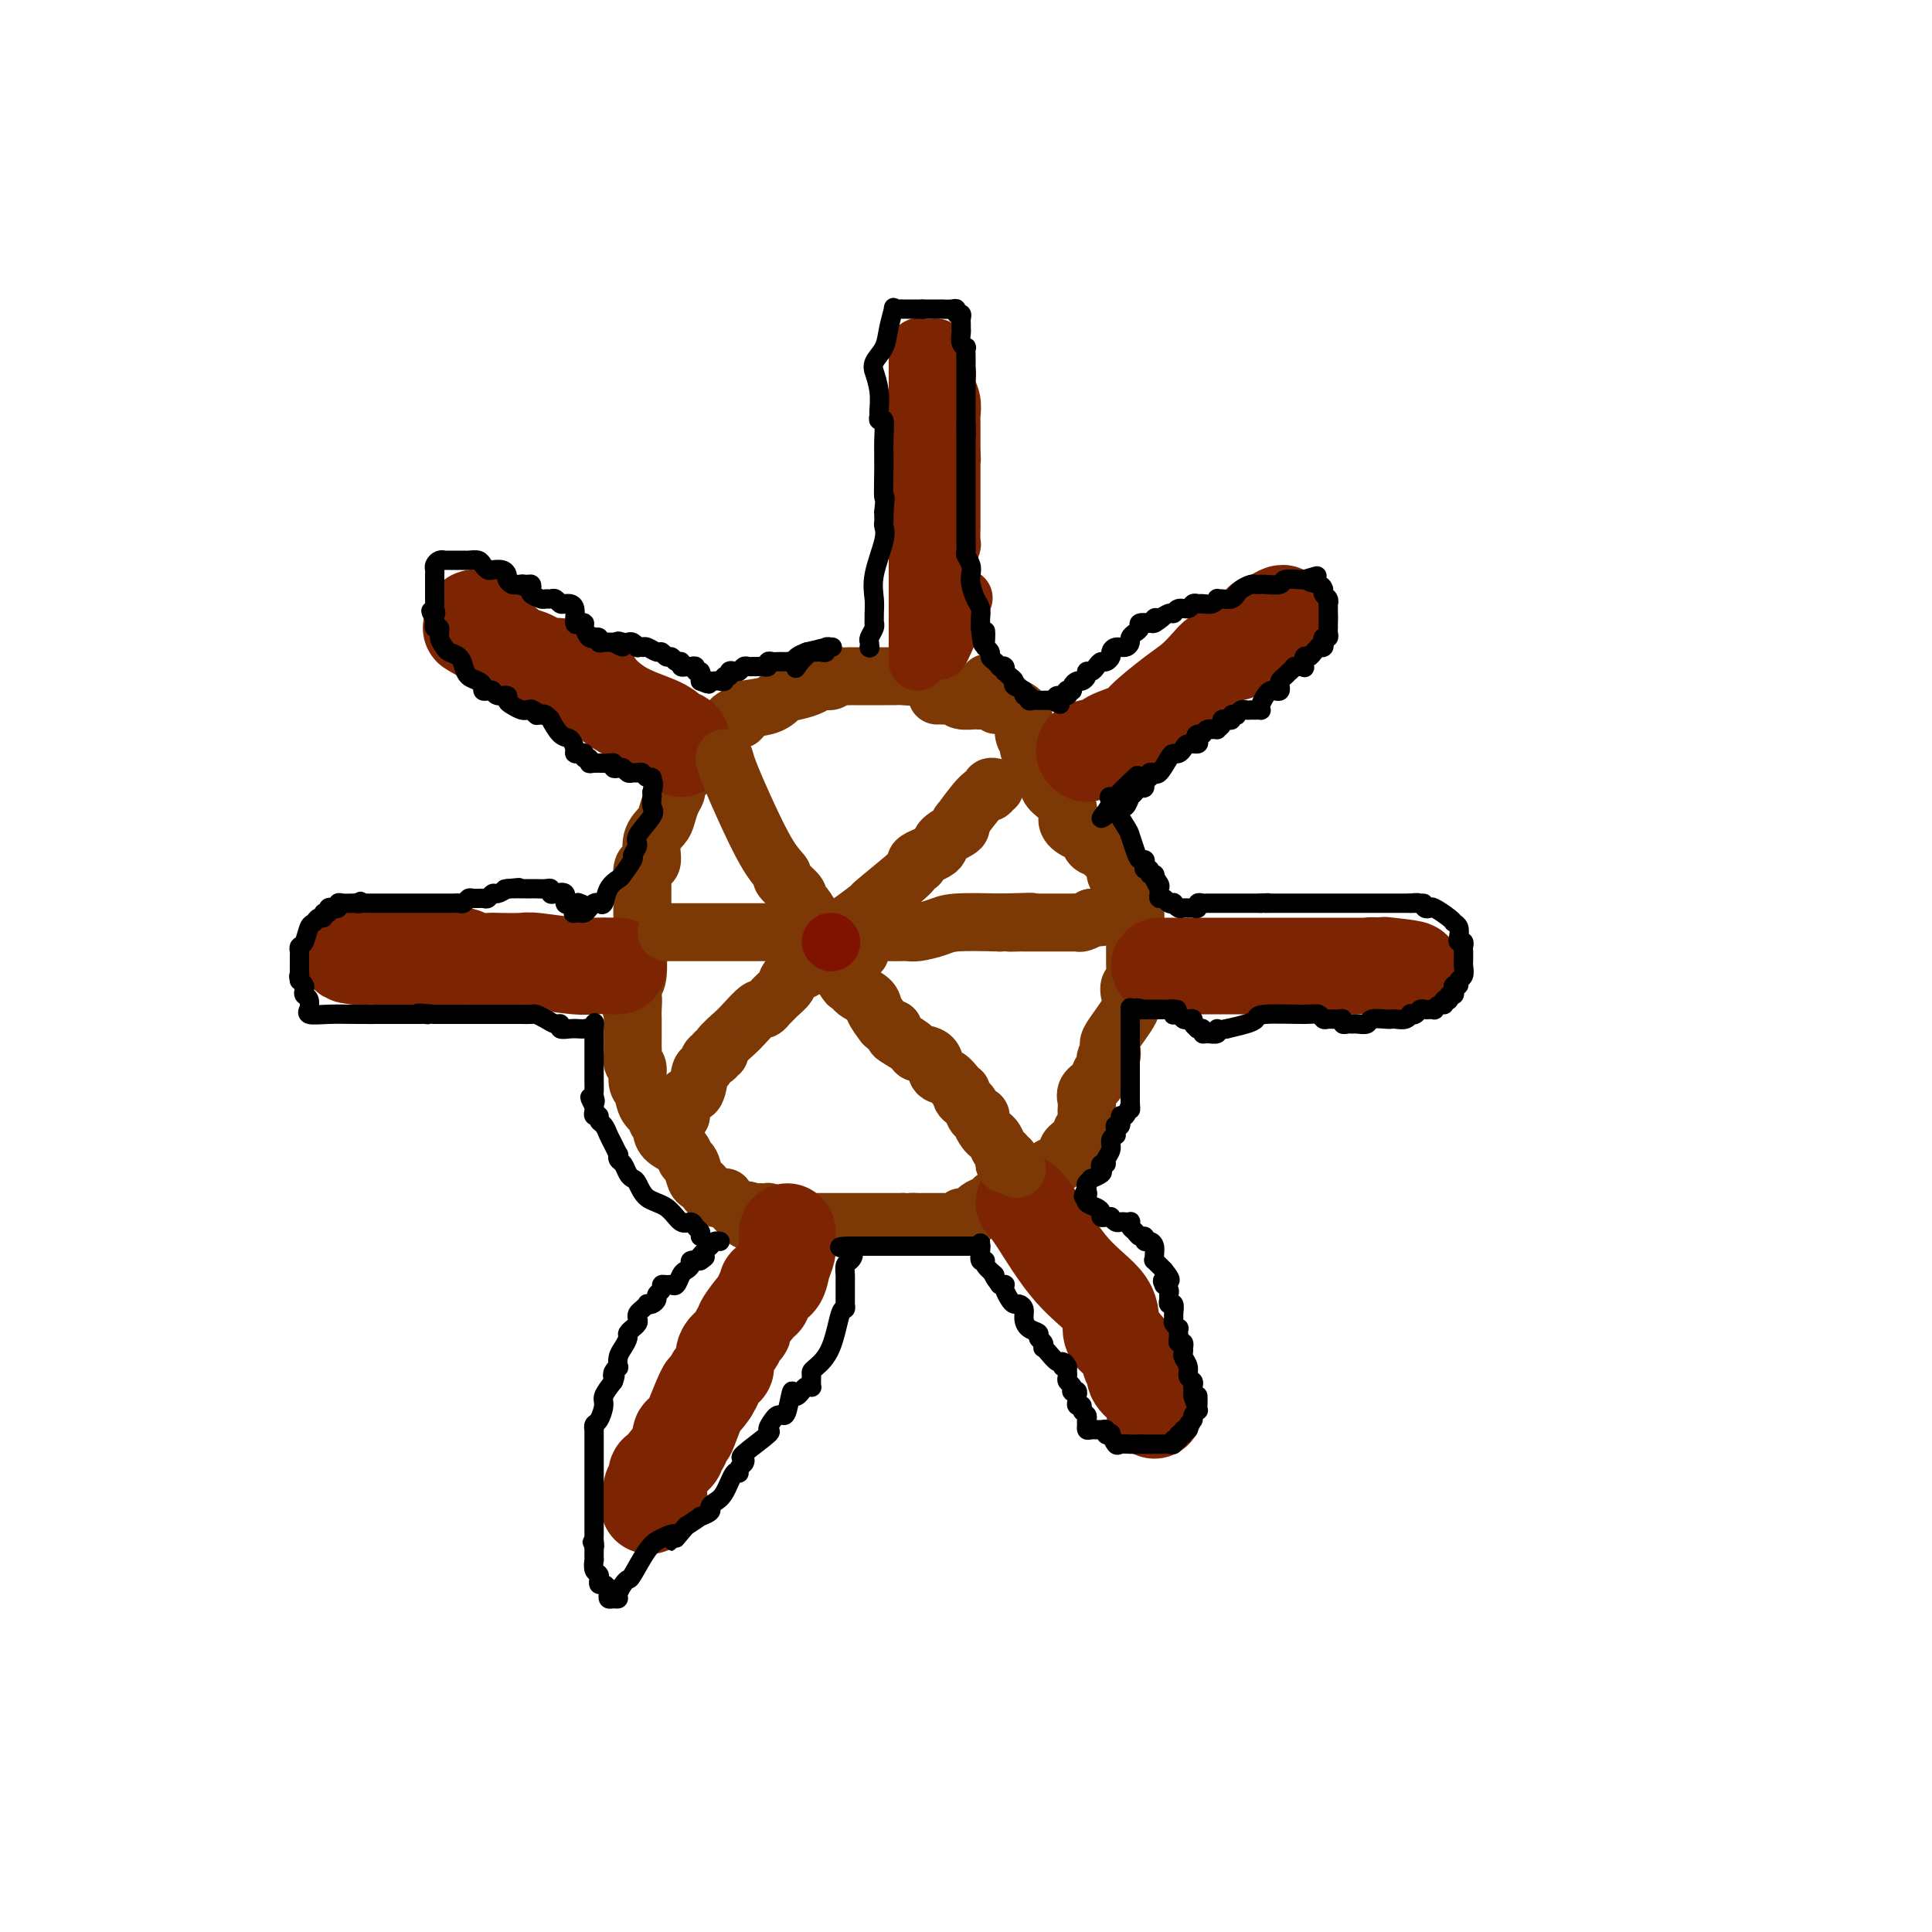 <svg viewBox='0 0 400 400' version='1.1' xmlns='http://www.w3.org/2000/svg' xmlns:xlink='http://www.w3.org/1999/xlink'><g fill='none' stroke='#7C3805' stroke-width='12' stroke-linecap='round' stroke-linejoin='round'><path d='M193,139c-0.275,-0.113 -0.549,-0.226 -1,0c-0.451,0.226 -1.078,0.793 -2,1c-0.922,0.207 -2.138,0.056 -3,0c-0.862,-0.056 -1.368,-0.015 -2,0c-0.632,0.015 -1.389,0.004 -2,0c-0.611,-0.004 -1.076,-0.001 -2,0c-0.924,0.001 -2.307,0.001 -3,0c-0.693,-0.001 -0.697,-0.001 -1,0c-0.303,0.001 -0.906,0.004 -1,0c-0.094,-0.004 0.323,-0.016 0,0c-0.323,0.016 -1.384,0.060 -2,0c-0.616,-0.060 -0.787,-0.223 -1,0c-0.213,0.223 -0.469,0.832 -1,1c-0.531,0.168 -1.336,-0.106 -2,0c-0.664,0.106 -1.188,0.591 -2,1c-0.812,0.409 -1.912,0.740 -3,1c-1.088,0.260 -2.165,0.448 -3,1c-0.835,0.552 -1.430,1.468 -3,2c-1.570,0.532 -4.115,0.682 -5,1c-0.885,0.318 -0.110,0.805 0,1c0.110,0.195 -0.445,0.097 -1,0'/><path d='M153,148c-3.202,1.477 -0.707,1.168 0,1c0.707,-0.168 -0.374,-0.195 -1,0c-0.626,0.195 -0.798,0.611 -1,1c-0.202,0.389 -0.436,0.749 -1,1c-0.564,0.251 -1.460,0.393 -2,1c-0.540,0.607 -0.726,1.680 -1,2c-0.274,0.320 -0.636,-0.112 -1,0c-0.364,0.112 -0.728,0.769 -1,1c-0.272,0.231 -0.450,0.036 -1,1c-0.550,0.964 -1.471,3.086 -2,4c-0.529,0.914 -0.667,0.619 -1,1c-0.333,0.381 -0.861,1.438 -1,2c-0.139,0.562 0.113,0.627 0,1c-0.113,0.373 -0.590,1.053 -1,2c-0.410,0.947 -0.754,2.163 -1,3c-0.246,0.837 -0.395,1.297 -1,2c-0.605,0.703 -1.665,1.650 -2,3c-0.335,1.350 0.054,3.105 0,4c-0.054,0.895 -0.550,0.931 -1,1c-0.450,0.069 -0.852,0.169 -1,1c-0.148,0.831 -0.040,2.391 0,3c0.040,0.609 0.012,0.265 0,1c-0.012,0.735 -0.007,2.547 0,3c0.007,0.453 0.016,-0.455 0,0c-0.016,0.455 -0.056,2.272 0,3c0.056,0.728 0.207,0.365 0,1c-0.207,0.635 -0.774,2.267 -1,3c-0.226,0.733 -0.112,0.568 0,2c0.112,1.432 0.223,4.463 0,6c-0.223,1.537 -0.778,1.582 -1,2c-0.222,0.418 -0.111,1.209 0,2'/><path d='M131,206c-0.619,5.081 -0.166,1.784 0,1c0.166,-0.784 0.044,0.946 0,2c-0.044,1.054 -0.012,1.433 0,2c0.012,0.567 0.002,1.322 0,2c-0.002,0.678 0.003,1.279 0,2c-0.003,0.721 -0.016,1.562 0,2c0.016,0.438 0.060,0.472 0,1c-0.060,0.528 -0.225,1.548 0,2c0.225,0.452 0.839,0.334 1,1c0.161,0.666 -0.130,2.115 0,3c0.130,0.885 0.680,1.207 1,2c0.320,0.793 0.411,2.057 1,3c0.589,0.943 1.675,1.565 2,2c0.325,0.435 -0.113,0.682 0,1c0.113,0.318 0.776,0.705 1,1c0.224,0.295 0.011,0.497 0,1c-0.011,0.503 0.182,1.308 1,2c0.818,0.692 2.261,1.271 3,2c0.739,0.729 0.775,1.609 1,2c0.225,0.391 0.640,0.294 1,1c0.360,0.706 0.664,2.214 1,3c0.336,0.786 0.702,0.851 1,1c0.298,0.149 0.528,0.383 1,1c0.472,0.617 1.187,1.618 2,2c0.813,0.382 1.723,0.144 2,0c0.277,-0.144 -0.080,-0.193 0,0c0.080,0.193 0.599,0.629 1,1c0.401,0.371 0.686,0.677 1,1c0.314,0.323 0.657,0.661 1,1'/><path d='M153,251c3.058,3.403 1.201,0.912 1,0c-0.201,-0.912 1.252,-0.245 2,0c0.748,0.245 0.792,0.070 1,0c0.208,-0.070 0.581,-0.033 1,0c0.419,0.033 0.886,0.061 1,0c0.114,-0.061 -0.124,-0.212 0,0c0.124,0.212 0.612,0.788 1,1c0.388,0.212 0.678,0.061 1,0c0.322,-0.061 0.675,-0.030 1,0c0.325,0.030 0.620,0.061 1,0c0.380,-0.061 0.843,-0.212 1,0c0.157,0.212 0.007,0.789 0,1c-0.007,0.211 0.130,0.057 1,0c0.870,-0.057 2.475,-0.015 3,0c0.525,0.015 -0.029,0.004 0,0c0.029,-0.004 0.641,-0.001 1,0c0.359,0.001 0.463,0.000 1,0c0.537,-0.000 1.506,-0.000 2,0c0.494,0.000 0.514,0.000 1,0c0.486,-0.000 1.438,-0.000 2,0c0.562,0.000 0.733,0.000 1,0c0.267,-0.000 0.631,-0.000 1,0c0.369,0.000 0.742,0.000 1,0c0.258,-0.000 0.402,-0.000 1,0c0.598,0.000 1.652,0.000 2,0c0.348,-0.000 -0.009,-0.000 0,0c0.009,0.000 0.384,0.000 1,0c0.616,-0.000 1.475,-0.000 2,0c0.525,0.000 0.718,0.000 1,0c0.282,-0.000 0.652,-0.000 1,0c0.348,0.000 0.674,0.000 1,0'/><path d='M187,253c5.650,0.309 2.774,0.083 2,0c-0.774,-0.083 0.553,-0.022 1,0c0.447,0.022 0.014,0.006 0,0c-0.014,-0.006 0.390,-0.002 1,0c0.610,0.002 1.424,0.001 2,0c0.576,-0.001 0.913,-0.000 1,0c0.087,0.000 -0.078,0.001 0,0c0.078,-0.001 0.397,-0.004 1,0c0.603,0.004 1.489,0.016 2,0c0.511,-0.016 0.648,-0.060 1,0c0.352,0.060 0.919,0.223 1,0c0.081,-0.223 -0.325,-0.833 0,-1c0.325,-0.167 1.382,0.109 2,0c0.618,-0.109 0.796,-0.604 1,-1c0.204,-0.396 0.435,-0.694 1,-1c0.565,-0.306 1.465,-0.621 2,-1c0.535,-0.379 0.707,-0.824 1,-1c0.293,-0.176 0.708,-0.083 1,0c0.292,0.083 0.462,0.158 1,0c0.538,-0.158 1.443,-0.548 2,-1c0.557,-0.452 0.764,-0.965 1,-1c0.236,-0.035 0.501,0.408 1,0c0.499,-0.408 1.233,-1.667 2,-2c0.767,-0.333 1.568,0.261 2,0c0.432,-0.261 0.494,-1.375 1,-2c0.506,-0.625 1.455,-0.759 2,-1c0.545,-0.241 0.685,-0.590 1,-1c0.315,-0.410 0.806,-0.883 1,-1c0.194,-0.117 0.091,0.122 0,0c-0.091,-0.122 -0.169,-0.606 0,-1c0.169,-0.394 0.584,-0.697 1,-1'/><path d='M222,237c3.491,-2.277 1.719,-0.470 1,0c-0.719,0.470 -0.385,-0.398 0,-1c0.385,-0.602 0.821,-0.937 1,-1c0.179,-0.063 0.100,0.148 0,0c-0.100,-0.148 -0.223,-0.655 0,-1c0.223,-0.345 0.790,-0.529 1,-1c0.210,-0.471 0.063,-1.228 0,-2c-0.063,-0.772 -0.042,-1.560 0,-2c0.042,-0.440 0.106,-0.533 0,-1c-0.106,-0.467 -0.382,-1.308 0,-2c0.382,-0.692 1.422,-1.233 2,-2c0.578,-0.767 0.694,-1.759 1,-2c0.306,-0.241 0.801,0.268 1,0c0.199,-0.268 0.102,-1.314 0,-2c-0.102,-0.686 -0.208,-1.013 0,-1c0.208,0.013 0.732,0.366 1,0c0.268,-0.366 0.281,-1.451 0,-2c-0.281,-0.549 -0.856,-0.561 0,-2c0.856,-1.439 3.144,-4.306 4,-6c0.856,-1.694 0.282,-2.214 0,-3c-0.282,-0.786 -0.272,-1.837 0,-2c0.272,-0.163 0.805,0.562 1,0c0.195,-0.562 0.052,-2.410 0,-3c-0.052,-0.590 -0.014,0.080 0,-1c0.014,-1.080 0.004,-3.908 0,-5c-0.004,-1.092 -0.001,-0.448 0,-1c0.001,-0.552 0.000,-2.301 0,-3c-0.000,-0.699 -0.000,-0.350 0,0'/><path d='M235,191c0.138,-2.980 -0.017,-1.430 0,-1c0.017,0.430 0.207,-0.258 0,-1c-0.207,-0.742 -0.811,-1.536 -1,-2c-0.189,-0.464 0.036,-0.596 0,-1c-0.036,-0.404 -0.335,-1.079 -1,-2c-0.665,-0.921 -1.698,-2.088 -2,-3c-0.302,-0.912 0.127,-1.568 0,-2c-0.127,-0.432 -0.812,-0.639 -1,-1c-0.188,-0.361 0.119,-0.874 0,-1c-0.119,-0.126 -0.664,0.136 -1,0c-0.336,-0.136 -0.462,-0.668 -1,-1c-0.538,-0.332 -1.486,-0.462 -2,-1c-0.514,-0.538 -0.593,-1.485 -1,-2c-0.407,-0.515 -1.143,-0.599 -2,-1c-0.857,-0.401 -1.837,-1.120 -2,-2c-0.163,-0.880 0.489,-1.921 0,-3c-0.489,-1.079 -2.120,-2.194 -3,-3c-0.880,-0.806 -1.009,-1.302 -1,-2c0.009,-0.698 0.156,-1.598 0,-2c-0.156,-0.402 -0.615,-0.306 -1,-1c-0.385,-0.694 -0.696,-2.177 -1,-3c-0.304,-0.823 -0.603,-0.987 -1,-1c-0.397,-0.013 -0.893,0.123 -1,0c-0.107,-0.123 0.175,-0.505 0,-1c-0.175,-0.495 -0.807,-1.103 -1,-2c-0.193,-0.897 0.054,-2.083 0,-3c-0.054,-0.917 -0.410,-1.566 -1,-2c-0.590,-0.434 -1.416,-0.652 -2,-1c-0.584,-0.348 -0.926,-0.824 -1,-1c-0.074,-0.176 0.122,-0.050 0,0c-0.122,0.050 -0.561,0.025 -1,0'/><path d='M207,145c-4.529,-7.116 -1.851,-1.906 -1,0c0.851,1.906 -0.125,0.507 -1,0c-0.875,-0.507 -1.648,-0.122 -2,0c-0.352,0.122 -0.283,-0.020 -1,0c-0.717,0.020 -2.220,0.201 -3,0c-0.780,-0.201 -0.836,-0.786 -1,-1c-0.164,-0.214 -0.436,-0.057 -1,0c-0.564,0.057 -1.419,0.015 -2,0c-0.581,-0.015 -0.887,-0.004 -1,0c-0.113,0.004 -0.032,0.001 0,0c0.032,-0.001 0.016,-0.001 0,0'/></g>
<g fill='none' stroke='#7C3B02' stroke-width='12' stroke-linecap='round' stroke-linejoin='round'><path d='M178,197c0.000,0.000 0.100,0.100 0.1,0.1'/></g>
<g fill='none' stroke='#7D2502' stroke-width='12' stroke-linecap='round' stroke-linejoin='round'><path d='M190,137c0.000,-0.244 0.000,-0.489 0,-1c0.000,-0.511 0.000,-1.289 0,-2c0.000,-0.711 0.000,-1.354 0,-2c0.000,-0.646 0.000,-1.294 0,-2c0.000,-0.706 0.000,-1.469 0,-2c0.000,-0.531 0.000,-0.830 0,-1c0.000,-0.170 0.000,-0.211 0,-2c0.000,-1.789 0.000,-5.328 0,-8c0.000,-2.672 0.000,-4.478 0,-7c0.000,-2.522 0.000,-5.759 0,-7c0.000,-1.241 0.000,-0.486 0,-1c-0.000,-0.514 0.000,-2.296 0,-3c0.000,-0.704 0.000,-0.329 0,-1c0.000,-0.671 -0.000,-2.387 0,-4c0.000,-1.613 0.000,-3.123 0,-4c0.000,-0.877 -0.000,-1.121 0,-2c0.000,-0.879 0.000,-2.394 0,-3c0.000,-0.606 0.000,-0.303 0,0'/><path d='M190,85c0.000,-8.236 0.000,-2.825 0,-1c-0.000,1.825 -0.000,0.065 0,-1c0.000,-1.065 0.000,-1.436 0,-2c-0.000,-0.564 -0.001,-1.322 0,-2c0.001,-0.678 0.003,-1.278 0,-2c-0.003,-0.722 -0.012,-1.567 0,-2c0.012,-0.433 0.044,-0.456 0,-1c-0.044,-0.544 -0.166,-1.611 0,-2c0.166,-0.389 0.618,-0.102 1,0c0.382,0.102 0.694,0.019 1,0c0.306,-0.019 0.608,0.026 1,0c0.392,-0.026 0.876,-0.124 1,0c0.124,0.124 -0.111,0.469 0,1c0.111,0.531 0.570,1.247 1,2c0.430,0.753 0.833,1.543 1,2c0.167,0.457 0.097,0.581 0,1c-0.097,0.419 -0.222,1.133 0,2c0.222,0.867 0.792,1.885 1,3c0.208,1.115 0.056,2.325 0,3c-0.056,0.675 -0.015,0.814 0,1c0.015,0.186 0.004,0.417 0,1c-0.004,0.583 -0.001,1.517 0,2c0.001,0.483 0.000,0.515 0,1c-0.000,0.485 -0.000,1.424 0,2c0.000,0.576 0.000,0.788 0,1'/><path d='M197,94c0.155,2.427 0.041,0.495 0,0c-0.041,-0.495 -0.011,0.446 0,1c0.011,0.554 0.003,0.722 0,1c-0.003,0.278 -0.001,0.666 0,1c0.001,0.334 0.000,0.613 0,1c-0.000,0.387 -0.000,0.882 0,1c0.000,0.118 0.000,-0.141 0,0c-0.000,0.141 -0.000,0.682 0,1c0.000,0.318 0.000,0.414 0,1c-0.000,0.586 0.000,1.662 0,2c-0.000,0.338 -0.000,-0.063 0,0c0.000,0.063 0.000,0.590 0,1c-0.000,0.410 -0.000,0.702 0,1c0.000,0.298 0.000,0.603 0,1c-0.000,0.397 -0.000,0.887 0,1c0.000,0.113 0.001,-0.152 0,0c-0.001,0.152 -0.004,0.722 0,1c0.004,0.278 0.015,0.263 0,1c-0.015,0.737 -0.057,2.226 0,3c0.057,0.774 0.211,0.831 0,1c-0.211,0.169 -0.788,0.448 -1,1c-0.212,0.552 -0.061,1.375 0,2c0.061,0.625 0.030,1.052 0,2c-0.030,0.948 -0.061,2.418 0,3c0.061,0.582 0.212,0.275 0,1c-0.212,0.725 -0.789,2.483 -1,3c-0.211,0.517 -0.057,-0.207 0,0c0.057,0.207 0.016,1.345 0,2c-0.016,0.655 -0.008,0.828 0,1'/><path d='M195,128c-0.309,5.494 -0.082,2.229 0,1c0.082,-1.229 0.018,-0.422 0,0c-0.018,0.422 0.010,0.458 0,1c-0.010,0.542 -0.058,1.590 0,2c0.058,0.410 0.222,0.182 0,1c-0.222,0.818 -0.829,2.682 0,1c0.829,-1.682 3.094,-6.909 4,-9c0.906,-2.091 0.453,-1.045 0,0'/></g>
<g fill='none' stroke='#7D2502' stroke-width='20' stroke-linecap='round' stroke-linejoin='round'><path d='M225,156c-0.462,-0.325 -0.924,-0.651 0,-1c0.924,-0.349 3.234,-0.723 4,-1c0.766,-0.277 -0.010,-0.458 1,-1c1.010,-0.542 3.807,-1.447 5,-2c1.193,-0.553 0.781,-0.755 2,-2c1.219,-1.245 4.067,-3.534 6,-5c1.933,-1.466 2.950,-2.110 4,-3c1.050,-0.890 2.131,-2.027 3,-3c0.869,-0.973 1.524,-1.782 2,-2c0.476,-0.218 0.771,0.153 1,0c0.229,-0.153 0.390,-0.832 1,-1c0.610,-0.168 1.669,0.175 2,0c0.331,-0.175 -0.066,-0.868 0,-1c0.066,-0.132 0.595,0.297 1,0c0.405,-0.297 0.686,-1.320 1,-2c0.314,-0.680 0.662,-1.017 1,-1c0.338,0.017 0.668,0.389 1,0c0.332,-0.389 0.666,-1.540 1,-2c0.334,-0.460 0.667,-0.230 1,0'/><path d='M262,129c6.104,-4.114 2.864,-0.899 2,0c-0.864,0.899 0.647,-0.519 1,-1c0.353,-0.481 -0.452,-0.026 0,0c0.452,0.026 2.160,-0.378 2,0c-0.160,0.378 -2.189,1.536 -3,2c-0.811,0.464 -0.406,0.232 0,0'/><path d='M240,200c0.207,0.000 0.414,0.000 1,0c0.586,-0.000 1.549,-0.000 2,0c0.451,0.000 0.388,0.000 2,0c1.612,-0.000 4.897,-0.000 7,0c2.103,0.000 3.024,0.000 4,0c0.976,-0.000 2.006,-0.000 3,0c0.994,0.000 1.950,0.000 3,0c1.050,-0.000 2.194,-0.000 3,0c0.806,0.000 1.276,0.000 2,0c0.724,-0.000 1.703,-0.000 3,0c1.297,0.000 2.913,0.000 4,0c1.087,-0.000 1.644,-0.000 2,0c0.356,0.000 0.511,0.000 1,0c0.489,-0.000 1.314,-0.001 2,0c0.686,0.001 1.234,0.004 2,0c0.766,-0.004 1.749,-0.015 2,0c0.251,0.015 -0.231,0.057 0,0c0.231,-0.057 1.175,-0.211 2,0c0.825,0.211 1.530,0.788 2,1c0.470,0.212 0.706,0.061 1,0c0.294,-0.061 0.647,-0.030 1,0'/><path d='M289,201c7.400,-0.067 1.400,-0.733 -1,-1c-2.400,-0.267 -1.200,-0.133 0,0'/><path d='M212,249c0.681,0.733 1.361,1.467 3,4c1.639,2.533 4.235,6.867 7,10c2.765,3.133 5.697,5.067 7,7c1.303,1.933 0.975,3.866 1,5c0.025,1.134 0.403,1.469 1,2c0.597,0.531 1.412,1.258 2,2c0.588,0.742 0.949,1.498 1,2c0.051,0.502 -0.208,0.748 0,1c0.208,0.252 0.883,0.509 1,1c0.117,0.491 -0.322,1.218 0,2c0.322,0.782 1.407,1.621 2,2c0.593,0.379 0.695,0.298 1,1c0.305,0.702 0.814,2.188 1,3c0.186,0.812 0.050,0.950 0,1c-0.050,0.050 -0.013,0.014 0,0c0.013,-0.014 0.004,-0.004 0,0c-0.004,0.004 -0.001,0.001 0,0c0.001,-0.001 0.001,-0.001 0,0'/><path d='M163,255c0.007,0.352 0.014,0.703 0,1c-0.014,0.297 -0.050,0.539 0,1c0.050,0.461 0.185,1.142 0,2c-0.185,0.858 -0.690,1.893 -1,3c-0.310,1.107 -0.427,2.285 -1,3c-0.573,0.715 -1.603,0.966 -2,1c-0.397,0.034 -0.159,-0.149 0,0c0.159,0.149 0.241,0.628 0,1c-0.241,0.372 -0.806,0.635 -1,1c-0.194,0.365 -0.017,0.832 0,1c0.017,0.168 -0.127,0.037 -1,1c-0.873,0.963 -2.476,3.019 -3,4c-0.524,0.981 0.031,0.888 0,1c-0.031,0.112 -0.647,0.431 -1,1c-0.353,0.569 -0.442,1.389 -1,2c-0.558,0.611 -1.585,1.013 -2,2c-0.415,0.987 -0.219,2.557 0,3c0.219,0.443 0.461,-0.242 0,0c-0.461,0.242 -1.624,1.411 -2,2c-0.376,0.589 0.035,0.597 0,1c-0.035,0.403 -0.518,1.202 -1,2'/><path d='M147,288c-2.361,3.509 -1.263,0.782 -1,0c0.263,-0.782 -0.308,0.382 -1,2c-0.692,1.618 -1.505,3.690 -2,5c-0.495,1.310 -0.673,1.857 -1,2c-0.327,0.143 -0.804,-0.117 -1,0c-0.196,0.117 -0.112,0.611 0,1c0.112,0.389 0.252,0.672 0,1c-0.252,0.328 -0.894,0.700 -1,1c-0.106,0.300 0.325,0.529 0,1c-0.325,0.471 -1.408,1.183 -2,2c-0.592,0.817 -0.695,1.738 -1,2c-0.305,0.262 -0.813,-0.136 -1,0c-0.187,0.136 -0.054,0.806 0,1c0.054,0.194 0.029,-0.089 0,0c-0.029,0.089 -0.060,0.549 0,1c0.060,0.451 0.212,0.894 0,1c-0.212,0.106 -0.788,-0.125 -1,0c-0.212,0.125 -0.061,0.607 0,1c0.061,0.393 0.030,0.696 0,1'/><path d='M135,310c-1.644,3.422 0.244,0.978 1,0c0.756,-0.978 0.378,-0.489 0,0'/><path d='M128,200c-1.889,-0.030 -3.777,-0.061 -5,0c-1.223,0.061 -1.779,0.212 -4,0c-2.221,-0.212 -6.107,-0.788 -8,-1c-1.893,-0.212 -1.793,-0.061 -3,0c-1.207,0.061 -3.722,0.030 -5,0c-1.278,-0.030 -1.318,-0.061 -2,0c-0.682,0.061 -2.007,0.212 -3,0c-0.993,-0.212 -1.656,-0.789 -2,-1c-0.344,-0.211 -0.371,-0.057 -1,0c-0.629,0.057 -1.860,0.015 -3,0c-1.140,-0.015 -2.188,-0.004 -3,0c-0.812,0.004 -1.387,0.001 -2,0c-0.613,-0.001 -1.263,-0.000 -2,0c-0.737,0.000 -1.560,0.000 -2,0c-0.440,-0.000 -0.498,-0.000 -1,0c-0.502,0.000 -1.448,0.000 -2,0c-0.552,-0.000 -0.712,-0.000 -1,0c-0.288,0.000 -0.706,0.000 -1,0c-0.294,-0.000 -0.464,-0.000 -1,0c-0.536,0.000 -1.439,0.000 -2,0c-0.561,-0.000 -0.781,-0.000 -1,0'/><path d='M74,198c-6.400,-0.533 4.600,-0.867 9,-1c4.400,-0.133 2.200,-0.067 0,0'/><path d='M141,155c0.095,-0.864 0.190,-1.727 0,-2c-0.190,-0.273 -0.665,0.046 -1,0c-0.335,-0.046 -0.532,-0.457 -1,-1c-0.468,-0.543 -1.208,-1.219 -3,-2c-1.792,-0.781 -4.635,-1.666 -7,-3c-2.365,-1.334 -4.251,-3.118 -5,-4c-0.749,-0.882 -0.362,-0.864 -1,-1c-0.638,-0.136 -2.301,-0.427 -3,-1c-0.699,-0.573 -0.436,-1.430 -1,-2c-0.564,-0.570 -1.957,-0.855 -3,-1c-1.043,-0.145 -1.737,-0.152 -2,0c-0.263,0.152 -0.094,0.461 -1,0c-0.906,-0.461 -2.887,-1.693 -4,-2c-1.113,-0.307 -1.359,0.312 -2,0c-0.641,-0.312 -1.677,-1.555 -2,-2c-0.323,-0.445 0.068,-0.092 0,0c-0.068,0.092 -0.596,-0.079 -1,0c-0.404,0.079 -0.686,0.406 -1,0c-0.314,-0.406 -0.661,-1.545 -1,-2c-0.339,-0.455 -0.669,-0.228 -1,0'/><path d='M101,132c-6.368,-3.659 -2.287,-1.306 -1,-1c1.287,0.306 -0.219,-1.435 -1,-2c-0.781,-0.565 -0.838,0.044 -1,0c-0.162,-0.044 -0.428,-0.743 0,-1c0.428,-0.257 1.551,-0.074 2,0c0.449,0.074 0.225,0.037 0,0'/></g>
<g fill='none' stroke='#7C3805' stroke-width='12' stroke-linecap='round' stroke-linejoin='round'><path d='M141,231c0.220,-1.695 0.440,-3.390 1,-4c0.560,-0.610 1.461,-0.134 2,-1c0.539,-0.866 0.718,-3.073 1,-4c0.282,-0.927 0.669,-0.574 1,-1c0.331,-0.426 0.608,-1.632 1,-2c0.392,-0.368 0.900,0.101 1,0c0.100,-0.101 -0.207,-0.774 0,-1c0.207,-0.226 0.928,-0.006 1,0c0.072,0.006 -0.503,-0.204 0,-1c0.503,-0.796 2.086,-2.179 3,-3c0.914,-0.821 1.158,-1.081 2,-2c0.842,-0.919 2.282,-2.498 3,-3c0.718,-0.502 0.716,0.074 1,0c0.284,-0.074 0.855,-0.797 1,-1c0.145,-0.203 -0.135,0.116 0,0c0.135,-0.116 0.684,-0.666 1,-1c0.316,-0.334 0.399,-0.453 1,-1c0.601,-0.547 1.719,-1.522 2,-2c0.281,-0.478 -0.275,-0.458 0,-1c0.275,-0.542 1.382,-1.646 2,-2c0.618,-0.354 0.748,0.042 1,0c0.252,-0.042 0.626,-0.521 1,-1'/><path d='M167,200c3.314,-2.867 1.600,-0.533 1,0c-0.600,0.533 -0.084,-0.735 0,-1c0.084,-0.265 -0.264,0.474 0,0c0.264,-0.474 1.139,-2.160 2,-3c0.861,-0.840 1.708,-0.833 2,-1c0.292,-0.167 0.031,-0.510 0,-1c-0.031,-0.490 0.170,-1.129 0,-1c-0.170,0.129 -0.712,1.027 1,0c1.712,-1.027 5.678,-3.978 7,-5c1.322,-1.022 0.002,-0.116 1,-1c0.998,-0.884 4.316,-3.560 6,-5c1.684,-1.440 1.734,-1.646 2,-2c0.266,-0.354 0.748,-0.857 1,-1c0.252,-0.143 0.274,0.074 0,0c-0.274,-0.074 -0.844,-0.439 0,-1c0.844,-0.561 3.103,-1.318 4,-2c0.897,-0.682 0.433,-1.288 1,-2c0.567,-0.712 2.165,-1.529 3,-2c0.835,-0.471 0.907,-0.594 1,-1c0.093,-0.406 0.206,-1.093 0,-1c-0.206,0.093 -0.731,0.967 0,0c0.731,-0.967 2.718,-3.776 4,-5c1.282,-1.224 1.859,-0.864 2,-1c0.141,-0.136 -0.154,-0.767 0,-1c0.154,-0.233 0.758,-0.066 1,0c0.242,0.066 0.121,0.033 0,0'/><path d='M150,157c0.208,0.747 0.417,1.493 1,3c0.583,1.507 1.541,3.773 3,7c1.459,3.227 3.420,7.414 5,10c1.580,2.586 2.779,3.570 3,4c0.221,0.430 -0.537,0.305 0,1c0.537,0.695 2.370,2.209 3,3c0.630,0.791 0.058,0.857 0,1c-0.058,0.143 0.399,0.361 1,1c0.601,0.639 1.346,1.698 2,3c0.654,1.302 1.218,2.848 2,4c0.782,1.152 1.782,1.909 2,3c0.218,1.091 -0.345,2.517 0,3c0.345,0.483 1.600,0.024 2,0c0.400,-0.024 -0.053,0.388 0,1c0.053,0.612 0.613,1.424 1,2c0.387,0.576 0.600,0.916 1,1c0.400,0.084 0.989,-0.088 1,0c0.011,0.088 -0.554,0.436 0,1c0.554,0.564 2.226,1.344 3,2c0.774,0.656 0.650,1.187 1,2c0.350,0.813 1.175,1.906 2,3'/><path d='M183,212c2.158,2.031 2.054,1.108 2,1c-0.054,-0.108 -0.056,0.599 0,1c0.056,0.401 0.171,0.496 1,1c0.829,0.504 2.371,1.415 3,2c0.629,0.585 0.343,0.843 1,1c0.657,0.157 2.257,0.214 3,1c0.743,0.786 0.630,2.301 1,3c0.370,0.699 1.223,0.583 2,1c0.777,0.417 1.479,1.369 2,2c0.521,0.631 0.861,0.941 1,1c0.139,0.059 0.079,-0.134 0,0c-0.079,0.134 -0.175,0.596 0,1c0.175,0.404 0.620,0.751 1,1c0.380,0.249 0.693,0.399 1,1c0.307,0.601 0.607,1.653 1,2c0.393,0.347 0.879,-0.010 1,0c0.121,0.010 -0.122,0.387 0,1c0.122,0.613 0.611,1.460 1,2c0.389,0.540 0.679,0.772 1,1c0.321,0.228 0.674,0.453 1,1c0.326,0.547 0.623,1.417 1,2c0.377,0.583 0.832,0.878 1,1c0.168,0.122 0.049,0.072 0,0c-0.049,-0.072 -0.027,-0.166 0,0c0.027,0.166 0.059,0.591 0,1c-0.059,0.409 -0.208,0.802 0,1c0.208,0.198 0.774,0.199 1,0c0.226,-0.199 0.113,-0.600 0,-1'/><path d='M209,240c2.667,3.500 1.333,1.750 0,0'/><path d='M138,193c0.453,-0.000 0.906,-0.000 1,0c0.094,0.000 -0.172,0.000 2,0c2.172,-0.000 6.783,-0.000 10,0c3.217,0.000 5.041,0.000 7,0c1.959,-0.000 4.055,-0.000 6,0c1.945,0.000 3.740,0.000 5,0c1.260,-0.000 1.986,-0.000 3,0c1.014,0.000 2.318,0.000 3,0c0.682,-0.000 0.743,-0.000 1,0c0.257,0.000 0.711,0.000 1,0c0.289,-0.000 0.413,-0.000 1,0c0.587,0.000 1.638,0.000 2,0c0.362,-0.000 0.037,-0.000 1,0c0.963,0.000 3.215,0.001 4,0c0.785,-0.001 0.104,-0.003 0,0c-0.104,0.003 0.369,0.011 1,0c0.631,-0.011 1.421,-0.042 2,0c0.579,0.042 0.949,0.155 2,0c1.051,-0.155 2.783,-0.580 4,-1c1.217,-0.420 1.919,-0.834 4,-1c2.081,-0.166 5.540,-0.083 9,0'/><path d='M207,191c11.310,-0.309 5.086,-0.083 3,0c-2.086,0.083 -0.034,0.022 1,0c1.034,-0.022 1.052,-0.006 1,0c-0.052,0.006 -0.173,0.002 0,0c0.173,-0.002 0.639,-0.000 1,0c0.361,0.000 0.618,0.000 1,0c0.382,-0.000 0.890,-0.000 1,0c0.110,0.000 -0.178,0.000 0,0c0.178,-0.000 0.821,-0.000 1,0c0.179,0.000 -0.107,-0.000 0,0c0.107,0.000 0.607,0.000 1,0c0.393,-0.000 0.679,-0.000 1,0c0.321,0.000 0.677,0.000 1,0c0.323,-0.000 0.611,-0.000 1,0c0.389,0.000 0.877,0.001 1,0c0.123,-0.001 -0.119,-0.003 0,0c0.119,0.003 0.599,0.011 1,0c0.401,-0.011 0.723,-0.041 1,0c0.277,0.041 0.508,0.155 1,0c0.492,-0.155 1.246,-0.577 2,-1'/><path d='M226,190c3.167,-0.167 1.583,-0.083 0,0'/></g>
<g fill='none' stroke='#7F1201' stroke-width='12' stroke-linecap='round' stroke-linejoin='round'><path d='M172,195c0.000,0.000 0.100,0.100 0.1,0.1'/></g>
<g fill='none' stroke='#000000' stroke-width='4' stroke-linecap='round' stroke-linejoin='round'><path d='M180,134c0.000,0.000 0.100,0.100 0.1,0.1'/><path d='M180,134c-0.008,0.097 -0.016,0.194 0,0c0.016,-0.194 0.057,-0.677 0,-1c-0.057,-0.323 -0.212,-0.484 0,-1c0.212,-0.516 0.789,-1.386 1,-2c0.211,-0.614 0.054,-0.972 0,-1c-0.054,-0.028 -0.007,0.274 0,0c0.007,-0.274 -0.026,-1.124 0,-2c0.026,-0.876 0.112,-1.779 0,-3c-0.112,-1.221 -0.422,-2.762 0,-5c0.422,-2.238 1.577,-5.173 2,-7c0.423,-1.827 0.113,-2.545 0,-3c-0.113,-0.455 -0.030,-0.648 0,-1c0.030,-0.352 0.008,-0.864 0,-1c-0.008,-0.136 -0.002,0.104 0,0c0.002,-0.104 0.001,-0.552 0,-1'/><path d='M183,106c0.463,-4.727 0.120,-2.544 0,-3c-0.120,-0.456 -0.018,-3.551 0,-6c0.018,-2.449 -0.048,-4.251 0,-6c0.048,-1.749 0.210,-3.447 0,-4c-0.210,-0.553 -0.792,0.037 -1,0c-0.208,-0.037 -0.042,-0.700 0,-1c0.042,-0.300 -0.041,-0.237 0,-1c0.041,-0.763 0.205,-2.353 0,-4c-0.205,-1.647 -0.780,-3.350 -1,-4c-0.220,-0.650 -0.084,-0.248 0,0c0.084,0.248 0.118,0.342 0,0c-0.118,-0.342 -0.386,-1.121 0,-2c0.386,-0.879 1.427,-1.857 2,-3c0.573,-1.143 0.679,-2.450 1,-4c0.321,-1.550 0.859,-3.344 1,-4c0.141,-0.656 -0.113,-0.176 0,0c0.113,0.176 0.594,0.047 1,0c0.406,-0.047 0.738,-0.013 1,0c0.262,0.013 0.455,0.003 1,0c0.545,-0.003 1.441,-0.001 2,0c0.559,0.001 0.779,0.000 1,0'/><path d='M191,64c1.105,-0.000 0.869,-0.000 1,0c0.131,0.000 0.630,0.000 1,0c0.370,-0.000 0.611,-0.001 1,0c0.389,0.001 0.926,0.004 1,0c0.074,-0.004 -0.316,-0.016 0,0c0.316,0.016 1.339,0.060 2,0c0.661,-0.060 0.962,-0.223 1,0c0.038,0.223 -0.186,0.834 0,1c0.186,0.166 0.782,-0.111 1,0c0.218,0.111 0.057,0.611 0,1c-0.057,0.389 -0.012,0.669 0,1c0.012,0.331 -0.011,0.714 0,1c0.011,0.286 0.055,0.475 0,1c-0.055,0.525 -0.211,1.387 0,2c0.211,0.613 0.789,0.976 1,1c0.211,0.024 0.057,-0.293 0,0c-0.057,0.293 -0.015,1.195 0,2c0.015,0.805 0.004,1.514 0,2c-0.004,0.486 -0.001,0.750 0,1c0.001,0.250 0.000,0.487 0,1c-0.000,0.513 -0.000,1.303 0,2c0.000,0.697 0.000,1.303 0,2c-0.000,0.697 -0.000,1.486 0,2c0.000,0.514 0.000,0.754 0,1c-0.000,0.246 -0.000,0.499 0,1c0.000,0.501 0.000,1.251 0,2'/><path d='M200,88c0.155,3.582 0.041,1.538 0,1c-0.041,-0.538 -0.011,0.430 0,1c0.011,0.570 0.003,0.741 0,1c-0.003,0.259 -0.001,0.604 0,1c0.001,0.396 0.000,0.841 0,1c-0.000,0.159 -0.000,0.031 0,1c0.000,0.969 0.000,3.036 0,4c-0.000,0.964 -0.000,0.825 0,1c0.000,0.175 0.000,0.662 0,1c-0.000,0.338 -0.000,0.525 0,1c0.000,0.475 -0.000,1.237 0,2c0.000,0.763 0.000,1.526 0,2c-0.000,0.474 -0.000,0.659 0,1c0.000,0.341 0.000,0.838 0,1c-0.000,0.162 -0.000,-0.011 0,0c0.000,0.011 0.000,0.206 0,1c-0.000,0.794 -0.001,2.187 0,3c0.001,0.813 0.004,1.047 0,1c-0.004,-0.047 -0.015,-0.374 0,0c0.015,0.374 0.056,1.450 0,2c-0.056,0.550 -0.208,0.574 0,1c0.208,0.426 0.778,1.255 1,2c0.222,0.745 0.098,1.408 0,2c-0.098,0.592 -0.170,1.114 0,2c0.170,0.886 0.581,2.135 1,3c0.419,0.865 0.844,1.345 1,2c0.156,0.655 0.042,1.484 0,2c-0.042,0.516 -0.012,0.719 0,1c0.012,0.281 0.006,0.641 0,1'/><path d='M203,130c0.686,6.615 0.901,2.154 1,1c0.099,-1.154 0.082,1.000 0,2c-0.082,1.000 -0.228,0.846 0,1c0.228,0.154 0.831,0.616 1,1c0.169,0.384 -0.094,0.690 0,1c0.094,0.310 0.547,0.623 1,1c0.453,0.377 0.905,0.818 1,1c0.095,0.182 -0.168,0.104 0,0c0.168,-0.104 0.767,-0.235 1,0c0.233,0.235 0.099,0.837 0,1c-0.099,0.163 -0.162,-0.111 0,0c0.162,0.111 0.550,0.608 1,1c0.450,0.392 0.962,0.678 1,1c0.038,0.322 -0.397,0.678 0,1c0.397,0.322 1.626,0.608 2,1c0.374,0.392 -0.107,0.890 0,1c0.107,0.110 0.803,-0.167 1,0c0.197,0.167 -0.106,0.777 0,1c0.106,0.223 0.620,0.060 1,0c0.380,-0.060 0.627,-0.016 1,0c0.373,0.016 0.873,0.004 1,0c0.127,-0.004 -0.120,-0.001 0,0c0.120,0.001 0.606,0.000 1,0c0.394,-0.000 0.697,-0.000 1,0'/><path d='M218,145c2.270,1.457 1.444,0.601 1,0c-0.444,-0.601 -0.507,-0.945 0,-1c0.507,-0.055 1.585,0.179 2,0c0.415,-0.179 0.167,-0.770 0,-1c-0.167,-0.230 -0.252,-0.099 0,0c0.252,0.099 0.842,0.168 1,0c0.158,-0.168 -0.116,-0.571 0,-1c0.116,-0.429 0.623,-0.885 1,-1c0.377,-0.115 0.626,0.110 1,0c0.374,-0.110 0.874,-0.555 1,-1c0.126,-0.445 -0.121,-0.889 0,-1c0.121,-0.111 0.611,0.111 1,0c0.389,-0.111 0.678,-0.554 1,-1c0.322,-0.446 0.677,-0.894 1,-1c0.323,-0.106 0.615,0.130 1,0c0.385,-0.130 0.864,-0.626 1,-1c0.136,-0.374 -0.069,-0.625 0,-1c0.069,-0.375 0.413,-0.874 1,-1c0.587,-0.126 1.415,0.121 2,0c0.585,-0.121 0.925,-0.611 1,-1c0.075,-0.389 -0.116,-0.679 0,-1c0.116,-0.321 0.538,-0.675 1,-1c0.462,-0.325 0.964,-0.623 1,-1c0.036,-0.377 -0.392,-0.833 0,-1c0.392,-0.167 1.606,-0.045 2,0c0.394,0.045 -0.030,0.013 0,0c0.030,-0.013 0.515,-0.006 1,0'/><path d='M239,129c3.257,-2.410 0.900,-0.434 0,0c-0.900,0.434 -0.344,-0.672 0,-1c0.344,-0.328 0.477,0.123 1,0c0.523,-0.123 1.435,-0.821 2,-1c0.565,-0.179 0.781,0.162 1,0c0.219,-0.162 0.439,-0.828 1,-1c0.561,-0.172 1.463,0.151 2,0c0.537,-0.151 0.708,-0.776 1,-1c0.292,-0.224 0.705,-0.046 1,0c0.295,0.046 0.473,-0.041 1,0c0.527,0.041 1.401,0.208 2,0c0.599,-0.208 0.921,-0.792 1,-1c0.079,-0.208 -0.084,-0.041 0,0c0.084,0.041 0.417,-0.044 1,0c0.583,0.044 1.417,0.218 2,0c0.583,-0.218 0.915,-0.829 1,-1c0.085,-0.171 -0.079,0.098 0,0c0.079,-0.098 0.399,-0.562 1,-1c0.601,-0.438 1.482,-0.850 2,-1c0.518,-0.150 0.672,-0.039 1,0c0.328,0.039 0.831,0.007 1,0c0.169,-0.007 0.003,0.012 0,0c-0.003,-0.012 0.157,-0.056 1,0c0.843,0.056 2.370,0.211 3,0c0.630,-0.211 0.365,-0.789 1,-1c0.635,-0.211 2.171,-0.057 3,0c0.829,0.057 0.951,0.016 1,0c0.049,-0.016 0.024,-0.008 0,0'/><path d='M270,120c4.917,-1.436 1.709,-0.525 1,0c-0.709,0.525 1.082,0.665 2,1c0.918,0.335 0.964,0.864 1,1c0.036,0.136 0.062,-0.122 0,0c-0.062,0.122 -0.213,0.624 0,1c0.213,0.376 0.789,0.625 1,1c0.211,0.375 0.057,0.874 0,1c-0.057,0.126 -0.015,-0.121 0,0c0.015,0.121 0.004,0.610 0,1c-0.004,0.390 -0.001,0.682 0,1c0.001,0.318 0.001,0.664 0,1c-0.001,0.336 -0.004,0.664 0,1c0.004,0.336 0.015,0.681 0,1c-0.015,0.319 -0.055,0.611 0,1c0.055,0.389 0.207,0.875 0,1c-0.207,0.125 -0.773,-0.111 -1,0c-0.227,0.111 -0.117,0.568 0,1c0.117,0.432 0.239,0.838 0,1c-0.239,0.162 -0.838,0.080 -1,0c-0.162,-0.080 0.114,-0.157 0,0c-0.114,0.157 -0.618,0.550 -1,1c-0.382,0.450 -0.641,0.958 -1,1c-0.359,0.042 -0.817,-0.381 -1,0c-0.183,0.381 -0.090,1.566 0,2c0.090,0.434 0.178,0.117 0,0c-0.178,-0.117 -0.622,-0.033 -1,0c-0.378,0.033 -0.689,0.017 -1,0'/><path d='M268,138c-1.265,1.415 -0.928,0.953 -1,1c-0.072,0.047 -0.554,0.605 -1,1c-0.446,0.395 -0.854,0.628 -1,1c-0.146,0.372 -0.028,0.884 0,1c0.028,0.116 -0.034,-0.163 0,0c0.034,0.163 0.163,0.768 0,1c-0.163,0.232 -0.618,0.090 -1,0c-0.382,-0.090 -0.690,-0.129 -1,0c-0.310,0.129 -0.622,0.427 -1,1c-0.378,0.573 -0.822,1.421 -1,2c-0.178,0.579 -0.089,0.887 0,1c0.089,0.113 0.179,0.029 0,0c-0.179,-0.029 -0.626,-0.004 -1,0c-0.374,0.004 -0.673,-0.013 -1,0c-0.327,0.013 -0.680,0.055 -1,0c-0.320,-0.055 -0.607,-0.207 -1,0c-0.393,0.207 -0.893,0.774 -1,1c-0.107,0.226 0.177,0.112 0,0c-0.177,-0.112 -0.817,-0.224 -1,0c-0.183,0.224 0.090,0.782 0,1c-0.090,0.218 -0.545,0.097 -1,0c-0.455,-0.097 -0.911,-0.170 -1,0c-0.089,0.170 0.187,0.582 0,1c-0.187,0.418 -0.838,0.843 -1,1c-0.162,0.157 0.164,0.045 0,0c-0.164,-0.045 -0.817,-0.022 -1,0c-0.183,0.022 0.105,0.044 0,0c-0.105,-0.044 -0.601,-0.156 -1,0c-0.399,0.156 -0.699,0.578 -1,1'/><path d='M249,152c-2.075,0.730 -1.263,0.055 -1,0c0.263,-0.055 -0.023,0.511 0,1c0.023,0.489 0.357,0.901 0,1c-0.357,0.099 -1.404,-0.116 -2,0c-0.596,0.116 -0.741,0.564 -1,1c-0.259,0.436 -0.634,0.859 -1,1c-0.366,0.141 -0.724,-0.000 -1,0c-0.276,0.000 -0.470,0.143 -1,1c-0.530,0.857 -1.395,2.430 -2,3c-0.605,0.570 -0.951,0.137 -1,0c-0.049,-0.137 0.198,0.024 0,0c-0.198,-0.024 -0.841,-0.231 -1,0c-0.159,0.231 0.165,0.902 0,1c-0.165,0.098 -0.818,-0.377 -1,0c-0.182,0.377 0.109,1.604 0,2c-0.109,0.396 -0.617,-0.040 -1,0c-0.383,0.040 -0.641,0.554 -1,1c-0.359,0.446 -0.818,0.822 -1,1c-0.182,0.178 -0.086,0.157 0,0c0.086,-0.157 0.164,-0.448 0,0c-0.164,0.448 -0.569,1.637 -1,2c-0.431,0.363 -0.889,-0.098 -1,0c-0.111,0.098 0.124,0.757 0,1c-0.124,0.243 -0.607,0.069 -1,0c-0.393,-0.069 -0.697,-0.035 -1,0'/><path d='M230,168c-3.223,2.593 -1.781,1.077 -1,0c0.781,-1.077 0.903,-1.713 2,-3c1.097,-1.287 3.171,-3.225 4,-4c0.829,-0.775 0.415,-0.388 0,0'/><path d='M230,165c-0.316,-0.103 -0.632,-0.206 0,1c0.632,1.206 2.211,3.720 3,5c0.789,1.280 0.786,1.326 1,2c0.214,0.674 0.645,1.974 1,3c0.355,1.026 0.635,1.776 1,2c0.365,0.224 0.815,-0.080 1,0c0.185,0.080 0.106,0.542 0,1c-0.106,0.458 -0.238,0.910 0,1c0.238,0.090 0.847,-0.182 1,0c0.153,0.182 -0.151,0.818 0,1c0.151,0.182 0.757,-0.091 1,0c0.243,0.091 0.121,0.545 0,1'/><path d='M239,182c1.331,2.582 0.160,0.538 0,0c-0.160,-0.538 0.692,0.429 1,1c0.308,0.571 0.071,0.745 0,1c-0.071,0.255 0.023,0.590 0,1c-0.023,0.410 -0.165,0.893 0,1c0.165,0.107 0.636,-0.164 1,0c0.364,0.164 0.622,0.762 1,1c0.378,0.238 0.875,0.116 1,0c0.125,-0.116 -0.121,-0.228 0,0c0.121,0.228 0.611,0.794 1,1c0.389,0.206 0.678,0.051 1,0c0.322,-0.051 0.678,0.000 1,0c0.322,-0.000 0.611,-0.053 1,0c0.389,0.053 0.878,0.210 1,0c0.122,-0.210 -0.122,-0.788 0,-1c0.122,-0.212 0.609,-0.057 1,0c0.391,0.057 0.686,0.015 1,0c0.314,-0.015 0.647,-0.004 1,0c0.353,0.004 0.724,0.001 1,0c0.276,-0.001 0.455,-0.000 1,0c0.545,0.000 1.454,0.000 2,0c0.546,-0.000 0.728,-0.000 1,0c0.272,0.000 0.634,0.000 1,0c0.366,-0.000 0.737,-0.000 1,0c0.263,0.000 0.417,0.000 1,0c0.583,-0.000 1.595,-0.000 2,0c0.405,0.000 0.202,0.000 0,0'/><path d='M261,187c2.654,-0.155 1.288,-0.041 1,0c-0.288,0.041 0.500,0.011 1,0c0.500,-0.011 0.710,-0.003 1,0c0.290,0.003 0.659,0.001 1,0c0.341,-0.001 0.655,-0.000 1,0c0.345,0.000 0.721,0.000 1,0c0.279,-0.000 0.460,-0.000 1,0c0.540,0.000 1.440,0.000 2,0c0.560,-0.000 0.780,-0.000 1,0c0.220,0.000 0.439,0.000 1,0c0.561,-0.000 1.465,-0.000 2,0c0.535,0.000 0.703,0.000 1,0c0.297,-0.000 0.724,-0.000 1,0c0.276,0.000 0.403,0.000 1,0c0.597,-0.000 1.666,-0.000 2,0c0.334,0.000 -0.065,0.000 0,0c0.065,-0.000 0.595,-0.000 1,0c0.405,0.000 0.686,0.000 1,0c0.314,-0.000 0.660,-0.000 1,0c0.340,0.000 0.673,0.000 1,0c0.327,-0.000 0.650,-0.000 1,0c0.350,0.000 0.729,0.000 1,0c0.271,-0.000 0.433,-0.000 1,0c0.567,0.000 1.537,0.000 2,0c0.463,0.000 0.418,0.000 1,0c0.582,0.000 1.791,0.000 3,0'/><path d='M292,187c4.974,0.016 1.908,0.055 1,0c-0.908,-0.055 0.341,-0.204 1,0c0.659,0.204 0.726,0.762 1,1c0.274,0.238 0.753,0.155 1,0c0.247,-0.155 0.261,-0.382 1,0c0.739,0.382 2.202,1.372 3,2c0.798,0.628 0.932,0.893 1,1c0.068,0.107 0.070,0.057 0,0c-0.070,-0.057 -0.211,-0.121 0,0c0.211,0.121 0.775,0.428 1,1c0.225,0.572 0.113,1.409 0,2c-0.113,0.591 -0.226,0.936 0,1c0.226,0.064 0.792,-0.153 1,0c0.208,0.153 0.057,0.675 0,1c-0.057,0.325 -0.019,0.454 0,1c0.019,0.546 0.020,1.509 0,2c-0.020,0.491 -0.062,0.509 0,1c0.062,0.491 0.226,1.455 0,2c-0.226,0.545 -0.844,0.672 -1,1c-0.156,0.328 0.150,0.857 0,1c-0.150,0.143 -0.758,-0.102 -1,0c-0.242,0.102 -0.120,0.549 0,1c0.120,0.451 0.238,0.904 0,1c-0.238,0.096 -0.833,-0.167 -1,0c-0.167,0.167 0.095,0.762 0,1c-0.095,0.238 -0.548,0.119 -1,0'/><path d='M299,207c-0.575,1.016 -0.014,1.057 0,1c0.014,-0.057 -0.521,-0.211 -1,0c-0.479,0.211 -0.902,0.788 -1,1c-0.098,0.212 0.129,0.061 0,0c-0.129,-0.061 -0.613,-0.030 -1,0c-0.387,0.030 -0.678,0.060 -1,0c-0.322,-0.060 -0.677,-0.208 -1,0c-0.323,0.208 -0.615,0.774 -1,1c-0.385,0.226 -0.863,0.113 -1,0c-0.137,-0.113 0.068,-0.226 0,0c-0.068,0.226 -0.407,0.792 -1,1c-0.593,0.208 -1.439,0.060 -2,0c-0.561,-0.060 -0.837,-0.030 -1,0c-0.163,0.030 -0.215,0.061 -1,0c-0.785,-0.061 -2.304,-0.213 -3,0c-0.696,0.213 -0.569,0.790 -1,1c-0.431,0.210 -1.421,0.052 -2,0c-0.579,-0.052 -0.745,0.000 -1,0c-0.255,-0.000 -0.597,-0.053 -1,0c-0.403,0.053 -0.868,0.211 -1,0c-0.132,-0.211 0.067,-0.793 0,-1c-0.067,-0.207 -0.400,-0.041 -1,0c-0.600,0.041 -1.468,-0.042 -2,0c-0.532,0.042 -0.730,0.210 -1,0c-0.270,-0.210 -0.613,-0.800 -1,-1c-0.387,-0.200 -0.819,-0.012 -3,0c-2.181,0.012 -6.110,-0.151 -8,0c-1.890,0.151 -1.740,0.618 -2,1c-0.260,0.382 -0.932,0.681 -2,1c-1.068,0.319 -2.534,0.660 -4,1'/><path d='M254,213c-1.718,0.402 -2.015,-0.092 -2,0c0.015,0.092 0.340,0.771 0,1c-0.340,0.229 -1.345,0.009 -2,0c-0.655,-0.009 -0.959,0.195 -1,0c-0.041,-0.195 0.181,-0.787 0,-1c-0.181,-0.213 -0.766,-0.047 -1,0c-0.234,0.047 -0.118,-0.026 0,0c0.118,0.026 0.239,0.152 0,0c-0.239,-0.152 -0.837,-0.580 -1,-1c-0.163,-0.420 0.110,-0.831 0,-1c-0.110,-0.169 -0.604,-0.097 -1,0c-0.396,0.097 -0.694,0.218 -1,0c-0.306,-0.218 -0.621,-0.776 -1,-1c-0.379,-0.224 -0.821,-0.112 -1,0c-0.179,0.112 -0.093,0.226 0,0c0.093,-0.226 0.194,-0.793 0,-1c-0.194,-0.207 -0.682,-0.056 -1,0c-0.318,0.056 -0.467,0.015 -1,0c-0.533,-0.015 -1.451,-0.004 -2,0c-0.549,0.004 -0.728,0.001 -1,0c-0.272,-0.001 -0.636,-0.001 -1,0'/><path d='M237,209c-2.789,-0.619 -1.261,-0.166 -1,0c0.261,0.166 -0.744,0.044 -1,0c-0.256,-0.044 0.239,-0.012 2,0c1.761,0.012 4.789,0.003 6,0c1.211,-0.003 0.606,-0.002 0,0'/><path d='M234,209c0.000,-0.332 0.000,-0.664 0,0c0.000,0.664 0.000,2.324 0,3c-0.000,0.676 0.000,0.366 0,1c0.000,0.634 0.000,2.210 0,3c0.000,0.790 -0.000,0.794 0,1c0.000,0.206 0.000,0.615 0,1c-0.000,0.385 0.000,0.747 0,1c0.000,0.253 -0.000,0.396 0,1c0.000,0.604 0.000,1.667 0,2c-0.000,0.333 -0.000,-0.066 0,0c0.000,0.066 0.000,0.595 0,1c-0.000,0.405 0.000,0.686 0,1c0.000,0.314 0.000,0.662 0,1c-0.000,0.338 -0.000,0.668 0,1c0.000,0.332 0.000,0.666 0,1c0.000,0.334 0.000,0.667 0,1'/><path d='M234,228c0.043,3.035 0.151,1.124 0,1c-0.151,-0.124 -0.562,1.539 -1,2c-0.438,0.461 -0.902,-0.279 -1,0c-0.098,0.279 0.171,1.577 0,2c-0.171,0.423 -0.782,-0.028 -1,0c-0.218,0.028 -0.043,0.535 0,1c0.043,0.465 -0.045,0.887 0,1c0.045,0.113 0.223,-0.085 0,0c-0.223,0.085 -0.848,0.453 -1,1c-0.152,0.547 0.169,1.274 0,2c-0.169,0.726 -0.828,1.451 -1,2c-0.172,0.549 0.142,0.922 0,1c-0.142,0.078 -0.741,-0.137 -1,0c-0.259,0.137 -0.178,0.628 0,1c0.178,0.372 0.454,0.624 0,1c-0.454,0.376 -1.637,0.874 -2,1c-0.363,0.126 0.095,-0.120 0,0c-0.095,0.120 -0.741,0.606 -1,1c-0.259,0.394 -0.129,0.697 0,1'/><path d='M225,246c-1.390,2.947 -0.366,1.314 0,1c0.366,-0.314 0.074,0.689 0,1c-0.074,0.311 0.071,-0.071 0,0c-0.071,0.071 -0.356,0.593 0,1c0.356,0.407 1.353,0.698 2,1c0.647,0.302 0.943,0.616 1,1c0.057,0.384 -0.125,0.839 0,1c0.125,0.161 0.558,0.029 1,0c0.442,-0.029 0.892,0.045 1,0c0.108,-0.045 -0.125,-0.208 0,0c0.125,0.208 0.608,0.787 1,1c0.392,0.213 0.693,0.060 1,0c0.307,-0.060 0.621,-0.028 1,0c0.379,0.028 0.822,0.050 1,0c0.178,-0.050 0.090,-0.172 0,0c-0.090,0.172 -0.183,0.638 0,1c0.183,0.362 0.640,0.618 1,1c0.360,0.382 0.622,0.889 1,1c0.378,0.111 0.872,-0.174 1,0c0.128,0.174 -0.109,0.807 0,1c0.109,0.193 0.564,-0.055 1,0c0.436,0.055 0.855,0.413 1,1c0.145,0.587 0.018,1.405 0,2c-0.018,0.595 0.072,0.968 0,1c-0.072,0.032 -0.306,-0.277 0,0c0.306,0.277 1.153,1.138 2,2'/><path d='M241,263c2.471,3.019 0.648,2.066 0,2c-0.648,-0.066 -0.121,0.756 0,1c0.121,0.244 -0.165,-0.088 0,0c0.165,0.088 0.780,0.596 1,1c0.220,0.404 0.045,0.703 0,1c-0.045,0.297 0.041,0.590 0,1c-0.041,0.410 -0.208,0.936 0,1c0.208,0.064 0.792,-0.333 1,0c0.208,0.333 0.042,1.395 0,2c-0.042,0.605 0.041,0.754 0,1c-0.041,0.246 -0.207,0.590 0,1c0.207,0.410 0.786,0.884 1,1c0.214,0.116 0.061,-0.128 0,0c-0.061,0.128 -0.030,0.627 0,1c0.030,0.373 0.061,0.621 0,1c-0.061,0.379 -0.212,0.889 0,1c0.212,0.111 0.788,-0.178 1,0c0.212,0.178 0.061,0.824 0,1c-0.061,0.176 -0.031,-0.118 0,0c0.031,0.118 0.065,0.647 0,1c-0.065,0.353 -0.228,0.528 0,1c0.228,0.472 0.846,1.241 1,2c0.154,0.759 -0.155,1.509 0,2c0.155,0.491 0.774,0.723 1,1c0.226,0.277 0.061,0.600 0,1c-0.061,0.400 -0.016,0.877 0,1c0.016,0.123 0.005,-0.108 0,0c-0.005,0.108 -0.002,0.554 0,1'/><path d='M247,289c1.155,3.973 1.043,0.906 1,0c-0.043,-0.906 -0.015,0.349 0,1c0.015,0.651 0.019,0.699 0,1c-0.019,0.301 -0.062,0.854 0,1c0.062,0.146 0.228,-0.114 0,0c-0.228,0.114 -0.850,0.604 -1,1c-0.150,0.396 0.171,0.699 0,1c-0.171,0.301 -0.835,0.601 -1,1c-0.165,0.399 0.167,0.895 0,1c-0.167,0.105 -0.833,-0.183 -1,0c-0.167,0.183 0.166,0.837 0,1c-0.166,0.163 -0.832,-0.167 -1,0c-0.168,0.167 0.162,0.829 0,1c-0.162,0.171 -0.817,-0.150 -1,0c-0.183,0.150 0.105,0.772 0,1c-0.105,0.228 -0.602,0.061 -1,0c-0.398,-0.061 -0.698,-0.016 -1,0c-0.302,0.016 -0.606,0.004 -1,0c-0.394,-0.004 -0.879,-0.001 -1,0c-0.121,0.001 0.122,0.000 0,0c-0.122,-0.000 -0.610,-0.000 -1,0c-0.390,0.000 -0.683,0.000 -1,0c-0.317,-0.000 -0.659,-0.000 -1,0'/><path d='M236,299c-1.271,0.009 -1.450,0.030 -2,0c-0.550,-0.030 -1.472,-0.112 -2,0c-0.528,0.112 -0.663,0.419 -1,0c-0.337,-0.419 -0.877,-1.562 -1,-2c-0.123,-0.438 0.171,-0.170 0,0c-0.171,0.170 -0.806,0.243 -1,0c-0.194,-0.243 0.053,-0.801 0,-1c-0.053,-0.199 -0.406,-0.038 -1,0c-0.594,0.038 -1.427,-0.045 -2,0c-0.573,0.045 -0.884,0.219 -1,0c-0.116,-0.219 -0.035,-0.832 0,-1c0.035,-0.168 0.024,0.109 0,0c-0.024,-0.109 -0.063,-0.603 0,-1c0.063,-0.397 0.227,-0.698 0,-1c-0.227,-0.302 -0.846,-0.606 -1,-1c-0.154,-0.394 0.156,-0.880 0,-1c-0.156,-0.120 -0.778,0.125 -1,0c-0.222,-0.125 -0.046,-0.621 0,-1c0.046,-0.379 -0.039,-0.640 0,-1c0.039,-0.360 0.203,-0.817 0,-1c-0.203,-0.183 -0.772,-0.090 -1,0c-0.228,0.090 -0.114,0.179 0,0c0.114,-0.179 0.227,-0.625 0,-1c-0.227,-0.375 -0.793,-0.678 -1,-1c-0.207,-0.322 -0.056,-0.664 0,-1c0.056,-0.336 0.016,-0.668 0,-1c-0.016,-0.332 -0.008,-0.666 0,-1'/><path d='M221,283c-1.009,-1.943 -1.030,-0.300 -1,0c0.030,0.300 0.113,-0.742 0,-1c-0.113,-0.258 -0.421,0.268 -1,0c-0.579,-0.268 -1.427,-1.328 -2,-2c-0.573,-0.672 -0.870,-0.954 -1,-1c-0.130,-0.046 -0.094,0.143 0,0c0.094,-0.143 0.246,-0.619 0,-1c-0.246,-0.381 -0.888,-0.669 -1,-1c-0.112,-0.331 0.307,-0.705 0,-1c-0.307,-0.295 -1.339,-0.509 -2,-1c-0.661,-0.491 -0.950,-1.258 -1,-2c-0.050,-0.742 0.141,-1.459 0,-2c-0.141,-0.541 -0.612,-0.905 -1,-1c-0.388,-0.095 -0.692,0.080 -1,0c-0.308,-0.080 -0.621,-0.414 -1,-1c-0.379,-0.586 -0.823,-1.425 -1,-2c-0.177,-0.575 -0.086,-0.886 0,-1c0.086,-0.114 0.167,-0.033 0,0c-0.167,0.033 -0.584,0.016 -1,0'/><path d='M207,266c-2.267,-2.980 -0.933,-1.930 -1,-2c-0.067,-0.070 -1.535,-1.261 -2,-2c-0.465,-0.739 0.071,-1.026 0,-1c-0.071,0.026 -0.751,0.364 -1,0c-0.249,-0.364 -0.067,-1.432 0,-2c0.067,-0.568 0.018,-0.637 0,-1c-0.018,-0.363 -0.005,-1.021 0,-1c0.005,0.021 0.001,0.720 0,1c-0.001,0.280 -0.001,0.140 0,0'/><path d='M203,258c0.058,0.000 0.115,0.000 0,0c-0.115,0.000 -0.404,0.000 -1,0c-0.596,0.000 -1.501,0.000 -2,0c-0.499,-0.000 -0.592,0.000 -1,0c-0.408,0.000 -1.132,0.000 -2,0c-0.868,0.000 -1.882,0.000 -3,0c-1.118,0.000 -2.340,0.000 -3,0c-0.660,0.000 -0.757,0.000 -1,0c-0.243,0.000 -0.631,0.000 -1,0c-0.369,0.000 -0.720,0.000 -1,0c-0.280,0.000 -0.488,0.000 -1,0c-0.512,0.000 -1.328,0.000 -2,0c-0.672,0.000 -1.201,0.000 -2,0c-0.799,0.000 -1.869,0.000 -3,0c-1.131,0.000 -2.323,0.000 -3,0c-0.677,0.000 -0.838,0.000 -1,0'/><path d='M176,258c-4.193,0.114 -1.176,0.398 0,1c1.176,0.602 0.511,1.523 0,2c-0.511,0.477 -0.869,0.509 -1,1c-0.131,0.491 -0.035,1.441 0,2c0.035,0.559 0.009,0.727 0,1c-0.009,0.273 -0.002,0.652 0,1c0.002,0.348 0.000,0.667 0,1c-0.000,0.333 0.001,0.682 0,1c-0.001,0.318 -0.003,0.605 0,1c0.003,0.395 0.010,0.899 0,1c-0.010,0.101 -0.037,-0.201 0,0c0.037,0.201 0.140,0.905 0,1c-0.140,0.095 -0.521,-0.418 -1,1c-0.479,1.418 -1.057,4.766 -2,7c-0.943,2.234 -2.252,3.355 -3,4c-0.748,0.645 -0.935,0.813 -1,1c-0.065,0.187 -0.006,0.393 0,1c0.006,0.607 -0.040,1.616 0,2c0.040,0.384 0.164,0.142 0,0c-0.164,-0.142 -0.618,-0.183 -1,0c-0.382,0.183 -0.691,0.592 -1,1'/><path d='M166,288c-1.797,2.559 -1.790,-0.045 -2,0c-0.210,0.045 -0.636,2.738 -1,4c-0.364,1.262 -0.667,1.095 -1,1c-0.333,-0.095 -0.696,-0.116 -1,0c-0.304,0.116 -0.547,0.370 -1,1c-0.453,0.630 -1.115,1.636 -1,2c0.115,0.364 1.008,0.086 0,1c-1.008,0.914 -3.916,3.020 -5,4c-1.084,0.980 -0.345,0.833 0,1c0.345,0.167 0.297,0.646 0,1c-0.297,0.354 -0.842,0.581 -1,1c-0.158,0.419 0.073,1.029 0,1c-0.073,-0.029 -0.448,-0.699 -1,0c-0.552,0.699 -1.280,2.766 -2,4c-0.720,1.234 -1.430,1.636 -2,2c-0.570,0.364 -0.998,0.692 -1,1c-0.002,0.308 0.422,0.598 0,1c-0.422,0.402 -1.691,0.916 -2,1c-0.309,0.084 0.340,-0.262 0,0c-0.340,0.262 -1.670,1.131 -3,2'/><path d='M142,316c-4.078,4.802 -2.274,2.806 -2,2c0.274,-0.806 -0.981,-0.422 -2,0c-1.019,0.422 -1.803,0.883 -2,1c-0.197,0.117 0.193,-0.110 0,0c-0.193,0.110 -0.970,0.558 -2,2c-1.030,1.442 -2.314,3.879 -3,5c-0.686,1.121 -0.775,0.927 -1,1c-0.225,0.073 -0.586,0.413 -1,1c-0.414,0.587 -0.882,1.422 -1,2c-0.118,0.578 0.113,0.898 0,1c-0.113,0.102 -0.569,-0.015 -1,0c-0.431,0.015 -0.837,0.163 -1,0c-0.163,-0.163 -0.082,-0.636 0,-1c0.082,-0.364 0.165,-0.618 0,-1c-0.165,-0.382 -0.579,-0.890 -1,-1c-0.421,-0.110 -0.849,0.179 -1,0c-0.151,-0.179 -0.026,-0.827 0,-1c0.026,-0.173 -0.045,0.127 0,0c0.045,-0.127 0.208,-0.682 0,-1c-0.208,-0.318 -0.788,-0.400 -1,-1c-0.212,-0.600 -0.057,-1.717 0,-2c0.057,-0.283 0.015,0.270 0,0c-0.015,-0.270 -0.004,-1.363 0,-2c0.004,-0.637 0.002,-0.819 0,-1'/><path d='M123,320c-0.774,-1.658 -0.207,-0.304 0,0c0.207,0.304 0.056,-0.443 0,-1c-0.056,-0.557 -0.015,-0.922 0,-1c0.015,-0.078 0.004,0.133 0,0c-0.004,-0.133 -0.001,-0.609 0,-1c0.001,-0.391 0.000,-0.696 0,-1c-0.000,-0.304 -0.000,-0.606 0,-1c0.000,-0.394 0.000,-0.879 0,-1c-0.000,-0.121 -0.000,0.122 0,0c0.000,-0.122 0.000,-0.610 0,-1c-0.000,-0.390 -0.000,-0.682 0,-1c0.000,-0.318 0.000,-0.662 0,-1c-0.000,-0.338 -0.000,-0.672 0,-1c0.000,-0.328 0.000,-0.651 0,-1c-0.000,-0.349 -0.000,-0.723 0,-1c0.000,-0.277 0.000,-0.455 0,-1c-0.000,-0.545 -0.000,-1.457 0,-2c0.000,-0.543 0.000,-0.718 0,-1c-0.000,-0.282 -0.000,-0.671 0,-1c0.000,-0.329 0.000,-0.598 0,-1c-0.000,-0.402 -0.000,-0.939 0,-1c0.000,-0.061 0.000,0.352 0,0c-0.000,-0.352 -0.001,-1.471 0,-2c0.001,-0.529 0.003,-0.469 0,-1c-0.003,-0.531 -0.011,-1.655 0,-2c0.011,-0.345 0.040,0.088 0,0c-0.040,-0.088 -0.149,-0.698 0,-1c0.149,-0.302 0.555,-0.298 1,-1c0.445,-0.702 0.927,-2.112 1,-3c0.073,-0.888 -0.265,-1.254 0,-2c0.265,-0.746 1.132,-1.873 2,-3'/><path d='M127,286c0.635,-1.731 0.222,-1.058 0,-1c-0.222,0.058 -0.253,-0.498 0,-1c0.253,-0.502 0.790,-0.950 1,-1c0.210,-0.050 0.094,0.299 0,0c-0.094,-0.299 -0.165,-1.247 0,-2c0.165,-0.753 0.565,-1.311 1,-2c0.435,-0.689 0.905,-1.508 1,-2c0.095,-0.492 -0.185,-0.657 0,-1c0.185,-0.343 0.833,-0.866 1,-1c0.167,-0.134 -0.149,0.119 0,0c0.149,-0.119 0.762,-0.610 1,-1c0.238,-0.390 0.102,-0.679 0,-1c-0.102,-0.321 -0.168,-0.674 0,-1c0.168,-0.326 0.571,-0.626 1,-1c0.429,-0.374 0.884,-0.821 1,-1c0.116,-0.179 -0.109,-0.089 0,0c0.109,0.089 0.550,0.178 1,0c0.450,-0.178 0.908,-0.622 1,-1c0.092,-0.378 -0.183,-0.690 0,-1c0.183,-0.310 0.822,-0.617 1,-1c0.178,-0.383 -0.107,-0.841 0,-1c0.107,-0.159 0.606,-0.017 1,0c0.394,0.017 0.684,-0.089 1,0c0.316,0.089 0.658,0.374 1,0c0.342,-0.374 0.686,-1.407 1,-2c0.314,-0.593 0.600,-0.747 1,-1c0.400,-0.253 0.915,-0.607 1,-1c0.085,-0.393 -0.262,-0.827 0,-1c0.262,-0.173 1.131,-0.087 2,0'/><path d='M145,261c1.886,-1.514 0.600,-0.301 0,0c-0.600,0.301 -0.515,-0.312 0,-1c0.515,-0.688 1.458,-1.452 2,-2c0.542,-0.548 0.681,-0.879 1,-1c0.319,-0.121 0.817,-0.032 1,0c0.183,0.032 0.049,0.009 0,0c-0.049,-0.009 -0.014,-0.002 0,0c0.014,0.002 0.007,0.001 0,0'/><path d='M145,256c0.095,-0.346 0.189,-0.691 0,-1c-0.189,-0.309 -0.663,-0.581 -1,-1c-0.337,-0.419 -0.538,-0.984 -1,-1c-0.462,-0.016 -1.184,0.518 -2,0c-0.816,-0.518 -1.724,-2.088 -3,-3c-1.276,-0.912 -2.919,-1.165 -4,-2c-1.081,-0.835 -1.600,-2.251 -2,-3c-0.400,-0.749 -0.682,-0.832 -1,-1c-0.318,-0.168 -0.673,-0.422 -1,-1c-0.327,-0.578 -0.626,-1.481 -1,-2c-0.374,-0.519 -0.821,-0.652 -1,-1c-0.179,-0.348 -0.089,-0.909 0,-1c0.089,-0.091 0.178,0.288 0,0c-0.178,-0.288 -0.621,-1.244 -1,-2c-0.379,-0.756 -0.694,-1.312 -1,-2c-0.306,-0.688 -0.604,-1.508 -1,-2c-0.396,-0.492 -0.891,-0.657 -1,-1c-0.109,-0.343 0.167,-0.865 0,-1c-0.167,-0.135 -0.776,0.118 -1,0c-0.224,-0.118 -0.064,-0.605 0,-1c0.064,-0.395 0.032,-0.697 0,-1'/><path d='M123,229c-1.702,-3.114 -0.456,-1.397 0,-1c0.456,0.397 0.122,-0.524 0,-1c-0.122,-0.476 -0.033,-0.508 0,-1c0.033,-0.492 0.009,-1.445 0,-2c-0.009,-0.555 -0.002,-0.712 0,-1c0.002,-0.288 0.001,-0.708 0,-1c-0.001,-0.292 -0.000,-0.456 0,-1c0.000,-0.544 0.000,-1.469 0,-2c-0.000,-0.531 -0.000,-0.667 0,-1c0.000,-0.333 0.000,-0.863 0,-1c-0.000,-0.137 -0.000,0.117 0,0c0.000,-0.117 0.000,-0.606 0,-1c-0.000,-0.394 -0.000,-0.693 0,-1c0.000,-0.307 0.000,-0.621 0,-1c-0.000,-0.379 -0.000,-0.823 0,-1c0.000,-0.177 0.000,-0.089 0,0'/><path d='M123,213c0.047,-2.475 0.165,-0.664 0,0c-0.165,0.664 -0.612,0.179 -1,0c-0.388,-0.179 -0.716,-0.052 -1,0c-0.284,0.052 -0.523,0.029 -1,0c-0.477,-0.029 -1.191,-0.063 -2,0c-0.809,0.063 -1.712,0.223 -2,0c-0.288,-0.223 0.040,-0.830 0,-1c-0.040,-0.170 -0.448,0.098 -1,0c-0.552,-0.098 -1.247,-0.562 -2,-1c-0.753,-0.438 -1.564,-0.849 -2,-1c-0.436,-0.151 -0.498,-0.040 -1,0c-0.502,0.040 -1.444,0.011 -2,0c-0.556,-0.011 -0.726,-0.003 -1,0c-0.274,0.003 -0.651,0.001 -1,0c-0.349,-0.001 -0.671,-0.000 -1,0c-0.329,0.000 -0.665,0.000 -1,0c-0.335,-0.000 -0.670,-0.000 -1,0c-0.330,0.000 -0.654,0.000 -1,0c-0.346,-0.000 -0.712,-0.000 -1,0c-0.288,0.000 -0.497,0.000 -1,0c-0.503,-0.000 -1.301,-0.000 -2,0c-0.699,0.000 -1.301,0.000 -2,0c-0.699,-0.000 -1.497,-0.000 -2,0c-0.503,0.000 -0.712,0.000 -1,0c-0.288,-0.000 -0.654,-0.000 -1,0c-0.346,0.000 -0.670,0.000 -1,0c-0.330,-0.000 -0.665,-0.000 -1,0'/><path d='M90,210c-5.571,-0.464 -2.998,-0.124 -2,0c0.998,0.124 0.422,0.033 0,0c-0.422,-0.033 -0.689,-0.009 -1,0c-0.311,0.009 -0.664,0.002 -1,0c-0.336,-0.002 -0.654,-0.001 -1,0c-0.346,0.001 -0.719,0.000 -1,0c-0.281,-0.000 -0.468,-0.000 -1,0c-0.532,0.000 -1.408,0.001 -2,0c-0.592,-0.001 -0.901,-0.005 -2,0c-1.099,0.005 -2.988,0.017 -5,0c-2.012,-0.017 -4.146,-0.064 -6,0c-1.854,0.064 -3.429,0.238 -4,0c-0.571,-0.238 -0.139,-0.890 0,-1c0.139,-0.110 -0.015,0.321 0,0c0.015,-0.321 0.197,-1.396 0,-2c-0.197,-0.604 -0.775,-0.739 -1,-1c-0.225,-0.261 -0.099,-0.647 0,-1c0.099,-0.353 0.171,-0.672 0,-1c-0.171,-0.328 -0.586,-0.664 -1,-1'/><path d='M62,203c-0.309,-1.266 -0.083,-0.931 0,-1c0.083,-0.069 0.022,-0.543 0,-1c-0.022,-0.457 -0.006,-0.896 0,-1c0.006,-0.104 0.001,0.126 0,0c-0.001,-0.126 0.003,-0.609 0,-1c-0.003,-0.391 -0.012,-0.690 0,-1c0.012,-0.310 0.045,-0.632 0,-1c-0.045,-0.368 -0.167,-0.782 0,-1c0.167,-0.218 0.623,-0.239 1,-1c0.377,-0.761 0.674,-2.260 1,-3c0.326,-0.740 0.680,-0.719 1,-1c0.320,-0.281 0.607,-0.864 1,-1c0.393,-0.136 0.893,0.173 1,0c0.107,-0.173 -0.178,-0.830 0,-1c0.178,-0.170 0.818,0.147 1,0c0.182,-0.147 -0.093,-0.757 0,-1c0.093,-0.243 0.553,-0.118 1,0c0.447,0.118 0.879,0.228 1,0c0.121,-0.228 -0.071,-0.793 0,-1c0.071,-0.207 0.404,-0.056 1,0c0.596,0.056 1.456,0.016 2,0c0.544,-0.016 0.772,-0.008 1,0'/><path d='M74,187c1.500,-0.774 0.251,-0.207 0,0c-0.251,0.207 0.496,0.056 1,0c0.504,-0.056 0.764,-0.015 1,0c0.236,0.015 0.449,0.004 1,0c0.551,-0.004 1.439,-0.001 2,0c0.561,0.001 0.794,0.000 1,0c0.206,-0.000 0.384,-0.000 1,0c0.616,0.000 1.671,0.000 2,0c0.329,-0.000 -0.067,-0.000 0,0c0.067,0.000 0.596,0.000 1,0c0.404,-0.000 0.682,-0.000 1,0c0.318,0.000 0.677,-0.000 1,0c0.323,0.000 0.612,0.000 1,0c0.388,-0.000 0.877,-0.000 1,0c0.123,0.000 -0.121,0.000 0,0c0.121,-0.000 0.605,-0.000 1,0c0.395,0.000 0.701,0.000 1,0c0.299,-0.000 0.591,-0.000 1,0c0.409,0.000 0.936,0.001 1,0c0.064,-0.001 -0.333,-0.004 0,0c0.333,0.004 1.398,0.015 2,0c0.602,-0.015 0.743,-0.057 1,0c0.257,0.057 0.632,0.212 1,0c0.368,-0.212 0.729,-0.793 1,-1c0.271,-0.207 0.453,-0.041 1,0c0.547,0.041 1.459,-0.044 2,0c0.541,0.044 0.712,0.218 1,0c0.288,-0.218 0.693,-0.828 1,-1c0.307,-0.172 0.516,0.094 1,0c0.484,-0.094 1.242,-0.547 2,-1'/><path d='M105,184c4.764,-0.464 1.175,-0.124 0,0c-1.175,0.124 0.063,0.033 1,0c0.937,-0.033 1.574,-0.009 2,0c0.426,0.009 0.643,0.003 1,0c0.357,-0.003 0.856,-0.002 1,0c0.144,0.002 -0.067,0.004 0,0c0.067,-0.004 0.412,-0.015 1,0c0.588,0.015 1.419,0.054 2,0c0.581,-0.054 0.911,-0.203 1,0c0.089,0.203 -0.064,0.758 0,1c0.064,0.242 0.347,0.170 1,0c0.653,-0.170 1.678,-0.438 2,0c0.322,0.438 -0.058,1.581 0,2c0.058,0.419 0.554,0.113 1,0c0.446,-0.113 0.842,-0.032 1,0c0.158,0.032 0.079,0.016 0,0'/><path d='M119,187c2.417,0.476 1.460,0.166 1,0c-0.460,-0.166 -0.422,-0.189 0,0c0.422,0.189 1.229,0.589 1,1c-0.229,0.411 -1.494,0.832 -2,1c-0.506,0.168 -0.253,0.084 0,0'/><path d='M119,189c0.333,-0.023 0.667,-0.045 1,0c0.333,0.045 0.667,0.158 1,0c0.333,-0.158 0.665,-0.588 1,-1c0.335,-0.412 0.671,-0.808 1,-1c0.329,-0.192 0.650,-0.182 1,0c0.350,0.182 0.729,0.535 1,0c0.271,-0.535 0.436,-1.960 1,-3c0.564,-1.040 1.529,-1.697 2,-2c0.471,-0.303 0.449,-0.253 1,-1c0.551,-0.747 1.676,-2.291 2,-3c0.324,-0.709 -0.151,-0.584 0,-1c0.151,-0.416 0.930,-1.373 1,-2c0.070,-0.627 -0.570,-0.924 0,-2c0.570,-1.076 2.349,-2.932 3,-4c0.651,-1.068 0.175,-1.348 0,-2c-0.175,-0.652 -0.047,-1.676 0,-2c0.047,-0.324 0.013,0.050 0,0c-0.013,-0.050 -0.007,-0.525 0,-1'/><path d='M135,164c0.606,-2.554 0.121,-1.938 0,-2c-0.121,-0.062 0.122,-0.801 0,-1c-0.122,-0.199 -0.610,0.144 -1,0c-0.390,-0.144 -0.682,-0.774 -1,-1c-0.318,-0.226 -0.662,-0.047 -1,0c-0.338,0.047 -0.669,-0.039 -1,0c-0.331,0.039 -0.663,0.203 -1,0c-0.337,-0.203 -0.680,-0.772 -1,-1c-0.320,-0.228 -0.618,-0.114 -1,0c-0.382,0.114 -0.849,0.228 -1,0c-0.151,-0.228 0.013,-0.797 0,-1c-0.013,-0.203 -0.204,-0.039 -1,0c-0.796,0.039 -2.199,-0.046 -3,0c-0.801,0.046 -1.002,0.222 -1,0c0.002,-0.222 0.207,-0.844 0,-1c-0.207,-0.156 -0.825,0.152 -1,0c-0.175,-0.152 0.094,-0.766 0,-1c-0.094,-0.234 -0.553,-0.088 -1,0c-0.447,0.088 -0.884,0.117 -1,0c-0.116,-0.117 0.089,-0.380 0,-1c-0.089,-0.620 -0.472,-1.595 -1,-2c-0.528,-0.405 -1.202,-0.238 -2,-1c-0.798,-0.762 -1.719,-2.452 -2,-3c-0.281,-0.548 0.078,0.045 0,0c-0.078,-0.045 -0.594,-0.727 -1,-1c-0.406,-0.273 -0.703,-0.136 -1,0'/><path d='M112,148c-3.719,-2.415 -1.518,-0.451 -1,0c0.518,0.451 -0.648,-0.610 -1,-1c-0.352,-0.390 0.109,-0.107 0,0c-0.109,0.107 -0.790,0.040 -1,0c-0.210,-0.040 0.051,-0.053 0,0c-0.051,0.053 -0.413,0.173 -1,0c-0.587,-0.173 -1.400,-0.639 -2,-1c-0.600,-0.361 -0.987,-0.619 -1,-1c-0.013,-0.381 0.346,-0.886 0,-1c-0.346,-0.114 -1.399,0.163 -2,0c-0.601,-0.163 -0.752,-0.765 -1,-1c-0.248,-0.235 -0.595,-0.104 -1,0c-0.405,0.104 -0.868,0.180 -1,0c-0.132,-0.180 0.068,-0.615 0,-1c-0.068,-0.385 -0.403,-0.719 -1,-1c-0.597,-0.281 -1.455,-0.508 -2,-1c-0.545,-0.492 -0.777,-1.247 -1,-2c-0.223,-0.753 -0.437,-1.502 -1,-2c-0.563,-0.498 -1.475,-0.745 -2,-1c-0.525,-0.255 -0.662,-0.517 -1,-1c-0.338,-0.483 -0.875,-1.186 -1,-2c-0.125,-0.814 0.163,-1.737 0,-2c-0.163,-0.263 -0.776,0.136 -1,0c-0.224,-0.136 -0.060,-0.806 0,-1c0.060,-0.194 0.017,0.087 0,0c-0.017,-0.087 -0.009,-0.544 0,-1'/><path d='M90,128c-1.547,-2.501 -0.415,-1.254 0,-1c0.415,0.254 0.111,-0.485 0,-1c-0.111,-0.515 -0.030,-0.806 0,-1c0.030,-0.194 0.007,-0.289 0,-1c-0.007,-0.711 0.001,-2.037 0,-3c-0.001,-0.963 -0.010,-1.565 0,-2c0.010,-0.435 0.040,-0.705 0,-1c-0.040,-0.295 -0.151,-0.615 0,-1c0.151,-0.385 0.564,-0.835 1,-1c0.436,-0.165 0.895,-0.044 1,0c0.105,0.044 -0.144,0.012 0,0c0.144,-0.012 0.682,-0.003 1,0c0.318,0.003 0.418,0.000 1,0c0.582,-0.000 1.647,0.003 2,0c0.353,-0.003 -0.007,-0.011 0,0c0.007,0.011 0.382,0.042 1,0c0.618,-0.042 1.478,-0.156 2,0c0.522,0.156 0.704,0.581 1,1c0.296,0.419 0.705,0.833 1,1c0.295,0.167 0.474,0.087 1,0c0.526,-0.087 1.398,-0.181 2,0c0.602,0.181 0.935,0.636 1,1c0.065,0.364 -0.136,0.636 0,1c0.136,0.364 0.610,0.818 1,1c0.390,0.182 0.695,0.091 1,0'/><path d='M107,121c2.502,0.770 1.257,0.195 1,0c-0.257,-0.195 0.474,-0.010 1,0c0.526,0.010 0.848,-0.155 1,0c0.152,0.155 0.135,0.630 0,1c-0.135,0.370 -0.387,0.634 0,1c0.387,0.366 1.413,0.834 2,1c0.587,0.166 0.734,0.030 1,0c0.266,-0.030 0.650,0.044 1,0c0.350,-0.044 0.667,-0.208 1,0c0.333,0.208 0.682,0.789 1,1c0.318,0.211 0.606,0.054 1,0c0.394,-0.054 0.893,-0.004 1,0c0.107,0.004 -0.178,-0.038 0,0c0.178,0.038 0.817,0.155 1,1c0.183,0.845 -0.092,2.416 0,3c0.092,0.584 0.551,0.181 1,0c0.449,-0.181 0.890,-0.139 1,0c0.110,0.139 -0.110,0.376 0,1c0.110,0.624 0.551,1.635 1,2c0.449,0.365 0.907,0.084 1,0c0.093,-0.084 -0.180,0.030 0,0c0.180,-0.030 0.811,-0.204 1,0c0.189,0.204 -0.065,0.786 0,1c0.065,0.214 0.447,0.061 1,0c0.553,-0.061 1.276,-0.031 2,0'/><path d='M127,133c3.273,1.858 1.455,0.502 1,0c-0.455,-0.502 0.451,-0.148 1,0c0.549,0.148 0.739,0.092 1,0c0.261,-0.092 0.591,-0.221 1,0c0.409,0.221 0.896,0.790 1,1c0.104,0.210 -0.176,0.060 0,0c0.176,-0.060 0.806,-0.031 1,0c0.194,0.031 -0.050,0.065 0,0c0.050,-0.065 0.395,-0.229 1,0c0.605,0.229 1.471,0.850 2,1c0.529,0.150 0.720,-0.171 1,0c0.280,0.171 0.648,0.834 1,1c0.352,0.166 0.687,-0.166 1,0c0.313,0.166 0.605,0.829 1,1c0.395,0.171 0.893,-0.150 1,0c0.107,0.150 -0.178,0.771 0,1c0.178,0.229 0.817,0.065 1,0c0.183,-0.065 -0.091,-0.033 0,0c0.091,0.033 0.546,0.065 1,0c0.454,-0.065 0.906,-0.228 1,0c0.094,0.228 -0.171,0.849 0,1c0.171,0.151 0.778,-0.166 1,0c0.222,0.166 0.060,0.814 0,1c-0.060,0.186 -0.017,-0.090 0,0c0.017,0.090 0.009,0.545 0,1'/><path d='M145,141c2.964,1.238 1.373,0.333 1,0c-0.373,-0.333 0.473,-0.093 1,0c0.527,0.093 0.734,0.040 1,0c0.266,-0.040 0.592,-0.067 1,0c0.408,0.067 0.897,0.228 1,0c0.103,-0.228 -0.180,-0.845 0,-1c0.180,-0.155 0.822,0.151 1,0c0.178,-0.151 -0.107,-0.758 0,-1c0.107,-0.242 0.607,-0.117 1,0c0.393,0.117 0.679,0.228 1,0c0.321,-0.228 0.678,-0.793 1,-1c0.322,-0.207 0.611,-0.056 1,0c0.389,0.056 0.879,0.016 1,0c0.121,-0.016 -0.126,-0.008 0,0c0.126,0.008 0.625,0.016 1,0c0.375,-0.016 0.625,-0.057 1,0c0.375,0.057 0.874,0.211 1,0c0.126,-0.211 -0.120,-0.789 0,-1c0.120,-0.211 0.606,-0.057 1,0c0.394,0.057 0.697,0.016 1,0c0.303,-0.016 0.605,-0.007 1,0c0.395,0.007 0.882,0.013 1,0c0.118,-0.013 -0.133,-0.045 0,0c0.133,0.045 0.651,0.166 1,0c0.349,-0.166 0.528,-0.619 1,-1c0.472,-0.381 1.236,-0.691 2,-1'/><path d='M167,135c3.643,-0.928 1.751,-0.248 1,0c-0.751,0.248 -0.360,0.063 0,0c0.360,-0.063 0.689,-0.003 1,0c0.311,0.003 0.604,-0.052 1,0c0.396,0.052 0.894,0.210 1,0c0.106,-0.210 -0.180,-0.787 0,-1c0.180,-0.213 0.825,-0.060 1,0c0.175,0.060 -0.122,0.027 0,0c0.122,-0.027 0.661,-0.049 0,0c-0.661,0.049 -2.524,0.167 -4,1c-1.476,0.833 -2.565,2.381 -3,3c-0.435,0.619 -0.218,0.310 0,0'/></g>
</svg>